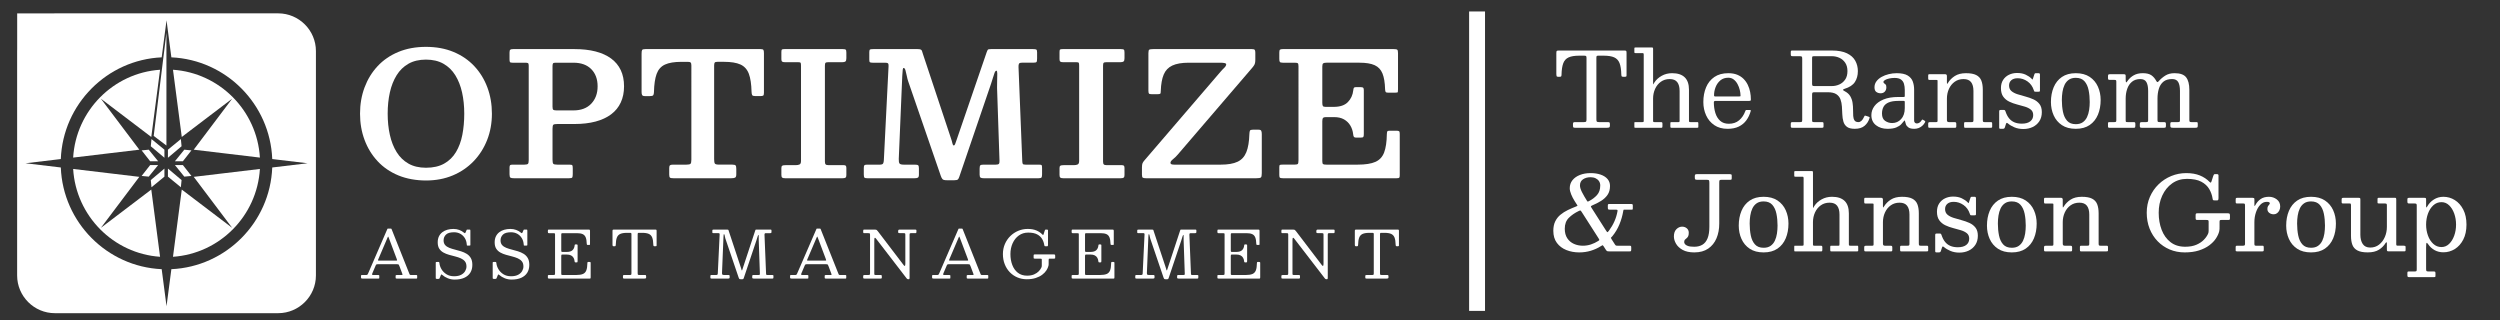 <?xml version="1.0" encoding="UTF-8"?>
<svg id="Layer_1" xmlns="http://www.w3.org/2000/svg" version="1.1" viewBox="0 0 7861.21 1007.14">
  <rect x="0" y="0" width="7861.21" height="1007.14" fill="#333333" stroke="none"/>
  <!-- Generator: Adobe Illustrator 29.6.0, SVG Export Plug-In . SVG Version: 2.1.1 Build 207)  -->
  <defs>
    <style>
      .st0 {
        isolation: isolate;
      }

      .st1 {
        fill: #fff;
      }
    </style>
  </defs>
  <rect class="st1" x="4619.62" y="36.06" width="50" height="941.54"/>
  <g>
    <g>
      <g>
        <g>
          <polygon class="st1" points="445.37 472.89 472.18 507.07 497.29 507.07 467.74 470.67 445.37 472.89"/>
          <polygon class="st1" points="474.15 459.91 517.04 496.09 517.04 470.67 476.35 437.28 474.15 459.91"/>
          <polygon class="st1" points="568.75 437.28 528.06 470.67 528.06 496.09 570.96 459.91 568.75 437.28"/>
          <polygon class="st1" points="579.56 470.67 550 507.07 575.11 507.07 601.92 472.89 579.56 470.67"/>
        </g>
        <g>
          <polygon class="st1" points="472.18 519.04 445.37 553.22 467.74 555.44 497.29 519.04 472.18 519.04"/>
          <polygon class="st1" points="476.35 588.83 517.04 555.44 517.04 530.03 474.15 566.2 476.35 588.83"/>
          <polygon class="st1" points="528.06 555.44 568.75 588.83 570.96 566.2 528.06 530.03 528.06 555.44"/>
          <polygon class="st1" points="575.11 519.04 550 519.04 579.56 555.44 601.92 553.22 575.11 519.04"/>
        </g>
      </g>
      <polygon class="st1" points="523.34 457.63 483.3 427.39 523.34 103.04 523.34 457.63"/>
    </g>
    <g>
      <path class="st1" d="M317.22,716.44l120.89-160.36-208.09-24.82c8.85,147.51,126.43,266.11,273.31,276.2l-27.62-211.4-158.49,120.38h0Z"/>
      <path class="st1" d="M317.22,310.33l158.49,120.39,27.62-211.41c-146.89,10.09-264.47,128.69-273.31,276.21l208.09-24.82-120.89-160.37h0Z"/>
      <path class="st1" d="M730.06,310.33l-120.89,160.37,208.09,24.82c-8.84-147.52-126.43-266.12-273.31-276.21l27.62,211.41,158.49-120.39h0Z"/>
      <path class="st1" d="M730.06,716.44l-158.49-120.38-27.62,211.4c146.88-10.08,264.46-128.69,273.31-276.2l-208.09,24.82,120.89,160.36h0Z"/>
      <path class="st1" d="M874.85,41.99H172.44c-1.74,0-3.46.05-5.19.12H54.02v112.57c-.1,1.95-.15,3.91-.15,5.88v705.66c0,65.21,53.35,118.56,118.56,118.56h702.42c65.21,0,118.56-53.35,118.56-118.56V160.55c0-65.21-53.35-118.56-118.56-118.56h0ZM856.07,526.62c-6.77,172.66-145.17,312-317.21,319.8l-15.22,116.47-15.22-116.47c-172.04-7.8-310.45-147.14-317.21-319.8l-111-13.24,111-13.24c6.76-172.66,145.17-312,317.21-319.81l15.22-116.47,15.22,116.47c172.04,7.8,310.45,147.14,317.21,319.81l111,13.24-111,13.24h0Z"/>
    </g>
  </g>
  <g>
    <g>
      <path class="st1" d="M1135.11,867.41c0-1.03.21-1.73.62-2.11s1.16-.57,2.26-.57h12.95c2.19,0,3.63-.32,4.32-.98.68-.65,1.34-1.7,1.95-3.13l60.93-140.77c.21-.48.44-.77.72-.87.27-.1.75-.15,1.44-.15h8.22c.82,0,1.42.07,1.8.21s.67.48.87,1.03l55.79,140.15c.68,1.64,1.23,2.81,1.64,3.49.41.69,1.78,1.03,4.11,1.03h16.23c1.37,0,2.19.19,2.47.57.27.38.41,1.25.41,2.62v4.52c0,1.58-.15,2.57-.46,2.98-.31.41-1.25.62-2.83.62h-60.62c-1.3,0-2.28-.17-2.93-.51s-.98-1.27-.98-2.77v-4.73c0-1.44.29-2.35.87-2.72.58-.38,1.52-.57,2.83-.57h15.62c1.64,0,2.43-.38,2.36-1.13-.07-.75-.28-1.61-.62-2.57l-9.25-24.66c-.89-2.33-1.64-3.84-2.26-4.52s-2.57-1.03-5.86-1.03h-59.6c-2.33,0-3.89.29-4.67.87-.79.58-1.53,1.66-2.21,3.24l-10.58,24.87c-.69,1.64-.89,2.88-.62,3.7s1.54,1.23,3.8,1.23h15.52c1.23,0,2.09.19,2.57.57s.72,1.22.72,2.52v4.93c0,1.64-.14,2.6-.41,2.88-.27.27-1.23.41-2.88.41h-49.11c-1.92,0-3.25-.21-4.01-.62-.75-.41-1.13-1.64-1.13-3.7v-4.32h.01ZM1188.95,816.65c-.48,1.23-.58,2.02-.31,2.36.27.34,1.33.51,3.18.51h51.99c3.15,0,4.79-.24,4.93-.72s-.21-1.81-1.03-4.01l-25.48-67.82c-.75-2.05-1.3-3.12-1.64-3.19s-.89.79-1.64,2.57l-30,70.28v.02Z"/>
      <path class="st1" d="M1461.6,748.68c-3.53-5.72-8.2-10.21-14.03-13.46-5.82-3.25-12.43-4.88-19.83-4.88-11.92,0-20.38,2.47-25.38,7.4-5,4.93-7.5,10.96-7.5,18.08,0,6.16,1.63,11.08,4.88,14.74,3.25,3.67,7.57,6.56,12.95,8.68s11.29,3.99,17.72,5.6c6.44,1.61,12.88,3.41,19.32,5.39,6.44,1.99,12.35,4.62,17.72,7.91,5.38,3.29,9.69,7.69,12.95,13.2,3.25,5.51,4.88,12.69,4.88,21.53,0,9.59-2.18,17.84-6.52,24.76-4.35,6.92-10.67,12.23-18.96,15.93-8.29,3.7-18.29,5.55-30,5.55-7.74,0-14.95-1.35-21.63-4.06s-12.35-6.11-17-10.22c-1.51-1.37-2.57-1.99-3.19-1.85s-1.33,1.23-2.16,3.29l-3.19,7.91c-.55,1.37-1.08,2.19-1.59,2.47-.51.27-1.76.41-3.75.41h-3.19c-1.58,0-2.62-.21-3.13-.62s-.77-1.37-.77-2.88v-47.06c0-1.44.29-2.28.87-2.52s1.59-.36,3.03-.36h4.32c1.37,0,2.24.29,2.62.87s.6,1.46.67,2.62c.62,6.51,2.79,12.95,6.52,19.32s8.92,11.66,15.57,15.87c6.64,4.21,14.62,6.32,23.94,6.32s16.83-1.56,22.55-4.68c5.72-3.12,9.9-7.04,12.54-11.76,2.64-4.73,3.96-9.45,3.96-14.18,0-6.78-1.63-12.18-4.88-16.18-3.25-4.01-7.57-7.19-12.95-9.56-5.38-2.36-11.29-4.35-17.72-5.96-6.44-1.61-12.88-3.32-19.32-5.14-6.44-1.81-12.35-4.21-17.72-7.19-5.38-2.98-9.69-7-12.95-12.07-3.25-5.07-4.88-11.71-4.88-19.93,0-7.19,1.28-13.42,3.85-18.7,2.57-5.27,6.13-9.66,10.69-13.15,4.55-3.49,9.81-6.08,15.77-7.76s12.29-2.52,19.01-2.52,12.62,1.05,18.34,3.13c5.72,2.09,10.63,4.92,14.74,8.48,1.16,1.03,2.16,1.58,2.98,1.64.82.07,1.61-.82,2.36-2.67l3.18-7.3c.27-.55.53-.89.77-1.03s.77-.21,1.59-.21h6.58c1.3,0,2.11.22,2.42.67s.46,1.35.46,2.72v44.29c0,1.3-.26,2.07-.77,2.31s-1.42.36-2.72.36h-4.52c-1.85,0-2.84-.21-2.98-.62s-.27-1.47-.41-3.19c-.55-7.47-2.59-14.06-6.11-19.78v.04h0Z"/>
      <path class="st1" d="M1640.69,748.68c-3.53-5.72-8.2-10.21-14.03-13.46-5.82-3.25-12.43-4.88-19.83-4.88-11.92,0-20.38,2.47-25.38,7.4-5,4.93-7.5,10.96-7.5,18.08,0,6.16,1.63,11.08,4.88,14.74,3.25,3.67,7.57,6.56,12.95,8.68s11.29,3.99,17.72,5.6c6.44,1.61,12.88,3.41,19.32,5.39,6.44,1.99,12.35,4.62,17.72,7.91,5.38,3.29,9.69,7.69,12.95,13.2,3.25,5.51,4.88,12.69,4.88,21.53,0,9.59-2.18,17.84-6.52,24.76-4.35,6.92-10.67,12.23-18.96,15.93-8.29,3.7-18.29,5.55-30,5.55-7.74,0-14.95-1.35-21.63-4.06s-12.35-6.11-17-10.22c-1.51-1.37-2.57-1.99-3.19-1.85s-1.33,1.23-2.16,3.29l-3.19,7.91c-.55,1.37-1.08,2.19-1.59,2.47-.51.27-1.76.41-3.75.41h-3.19c-1.58,0-2.62-.21-3.13-.62s-.77-1.37-.77-2.88v-47.06c0-1.44.29-2.28.87-2.52s1.59-.36,3.03-.36h4.32c1.37,0,2.24.29,2.62.87s.6,1.46.67,2.62c.62,6.51,2.79,12.95,6.52,19.32s8.92,11.66,15.57,15.87c6.64,4.21,14.62,6.32,23.94,6.32s16.83-1.56,22.55-4.68c5.72-3.12,9.9-7.04,12.54-11.76,2.64-4.73,3.96-9.45,3.96-14.18,0-6.78-1.63-12.18-4.88-16.18-3.25-4.01-7.57-7.19-12.95-9.56-5.38-2.36-11.29-4.35-17.72-5.96-6.44-1.61-12.88-3.32-19.32-5.14-6.44-1.81-12.35-4.21-17.72-7.19-5.38-2.98-9.69-7-12.95-12.07-3.25-5.07-4.88-11.71-4.88-19.93,0-7.19,1.28-13.42,3.85-18.7,2.57-5.27,6.13-9.66,10.69-13.15,4.55-3.49,9.81-6.08,15.77-7.76s12.29-2.52,19.01-2.52,12.62,1.05,18.34,3.13c5.72,2.09,10.63,4.92,14.74,8.48,1.16,1.03,2.16,1.58,2.98,1.64.82.07,1.61-.82,2.36-2.67l3.18-7.3c.27-.55.53-.89.77-1.03s.77-.21,1.59-.21h6.58c1.3,0,2.11.22,2.42.67s.46,1.35.46,2.72v44.29c0,1.3-.26,2.07-.77,2.31s-1.42.36-2.72.36h-4.52c-1.85,0-2.84-.21-2.98-.62s-.27-1.47-.41-3.19c-.55-7.47-2.59-14.06-6.11-19.78v.04h0Z"/>
      <path class="st1" d="M1726.43,733.22c-1.71,0-2.76-.32-3.13-.98-.38-.65-.57-1.76-.57-3.34v-3.08c0-1.57.21-2.62.62-3.13s1.37-.77,2.88-.77h123.5c2.4,0,3.92.22,4.57.67.65.45.98,1.87.98,4.26v39.25c0,1.64-.04,2.74-.1,3.29-.07.55-.99.82-2.77.82h-4.11c-1.51,0-2.41-.32-2.72-.98-.31-.65-.5-1.63-.57-2.93-.21-8.36-1.28-14.95-3.24-19.78-1.95-4.83-5.12-8.25-9.5-10.27s-10.41-3.03-18.08-3.03h-44.8c-1.85,0-3.07.26-3.65.77-.58.51-.87,1.76-.87,3.75v49.94c0,1.51.17,2.64.51,3.39s1.34,1.13,2.98,1.13h13.97c8.22,0,14.25-1.88,18.08-5.65,3.84-3.77,5.99-8.67,6.47-14.69.14-1.37.38-2.26.72-2.67s1.03-.62,2.05-.62h3.39c1.16,0,1.99.22,2.47.67s.72,1.25.72,2.41v49.32c0,1.64-.17,2.74-.51,3.29s-1.27.82-2.77.82h-3.39c-.62,0-1.2-.19-1.75-.57s-.89-1.35-1.03-2.93c-.34-4.04-1.41-7.65-3.19-10.84-1.78-3.19-4.4-5.7-7.86-7.55s-7.93-2.77-13.41-2.77h-13.56c-1.78,0-2.88.29-3.29.87s-.62,1.8-.62,3.65v55.28c0,1.92.26,3.15.77,3.7s1.76.82,3.75.82h42.74c9.04,0,16.06-1.09,21.06-3.29,5-2.19,8.53-6.03,10.58-11.51,2.05-5.48,3.15-13.15,3.29-23.02,0-1.37.19-2.26.56-2.67.38-.41,1.01-.62,1.9-.62h3.9c1.3,0,2.28.17,2.93.51s.98,1.2.98,2.57v45.83c0,1.44-.21,2.38-.62,2.83s-1.3.67-2.67.67h-127.2c-1.51,0-2.57-.21-3.19-.62s-.92-1.44-.92-3.08v-4.73c0-1.37.27-2.19.82-2.47.55-.27,1.51-.41,2.88-.41h13.36c2.53,0,4.09-.32,4.67-.98.58-.65.87-2.24.87-4.78v-121.45c0-2.12-.31-3.37-.92-3.75-.62-.38-1.99-.56-4.11-.56h-13.87.02Z"/>
      <path class="st1" d="M1958.85,868.33c0-1.64.34-2.65,1.03-3.03.68-.38,1.78-.57,3.29-.57h16.85c2.47,0,4.01-.31,4.62-.92s.92-2.19.92-4.73v-122.27c0-1.99-.27-3.25-.82-3.8-.55-.55-1.78-.82-3.7-.82h-9.86c-8.97,0-15.96,1.15-20.96,3.44-5,2.3-8.53,6.2-10.58,11.71-2.05,5.51-3.18,13.1-3.39,22.76-.07,1.58-.29,2.67-.67,3.29s-1.46.92-3.24.92h-2.88c-1.71,0-2.72-.5-3.03-1.49s-.46-2.24-.46-3.75v-41.72c0-2.4.24-3.9.72-4.52s1.88-.92,4.21-.92h129.46c1.99,0,3.2.29,3.65.87s.67,1.9.67,3.96v44.39c0,1.51-.26,2.41-.77,2.72s-1.56.46-3.13.46h-2.47c-1.92,0-3.05-.39-3.39-1.18s-.55-2-.62-3.65c-.21-9.52-1.35-16.99-3.44-22.4-2.09-5.41-5.62-9.25-10.58-11.51-4.97-2.26-11.9-3.39-20.81-3.39h-10.48c-1.78,0-2.88.27-3.29.82s-.62,1.75-.62,3.6v122.27c0,2.6.29,4.23.87,4.88s2.14.98,4.68.98h16.85c2.05,0,3.29.31,3.7.92.41.62.62,1.99.62,4.11v1.95c0,2.05-.53,3.29-1.59,3.7-1.06.41-2.52.62-4.37.62h-62.27c-1.99,0-3.27-.22-3.85-.67-.58-.44-.87-1.63-.87-3.54v-3.49h0Z"/>
      <path class="st1" d="M2243.47,733.22c-1.37,0-2.29-.19-2.77-.57s-.72-1.22-.72-2.52v-4.73c0-1.64.34-2.64,1.03-2.98.68-.34,1.78-.51,3.29-.51h42.33c1.51,0,2.55.17,3.13.51.58.34.96.86,1.13,1.54.17.69.43,1.58.77,2.67l38.63,116.72c.68,1.99,1.15,3.63,1.39,4.93s.63,1.95,1.18,1.95c.48,0,.84-.38,1.08-1.13s.63-1.99,1.18-3.7l39.56-120.01c.48-1.37.86-2.29,1.13-2.77.27-.48,1.37-.72,3.29-.72h43.15c1.51,0,2.5.22,2.98.67s.72,1.46.72,3.03v2.47c0,2.19-.24,3.6-.72,4.21-.48.62-1.82.92-4.01.92h-13.05c-1.92,0-3.12.48-3.6,1.44s-.69,2.33-.62,4.11l4.93,121.66c.07,1.71.34,2.86.82,3.44s1.64.87,3.49.87h15c1.99,0,3.13.15,3.44.46s.46,1.46.46,3.44v3.08c0,1.71-.19,2.86-.57,3.44-.38.58-1.42.87-3.13.87h-58.16c-1.58,0-2.79-.22-3.65-.67-.86-.44-1.28-1.52-1.28-3.24v-2.47c0-1.99.19-3.3.56-3.96.38-.65,1.56-.98,3.54-.98h16.03c1.78,0,2.91-.31,3.39-.92.48-.62.68-1.75.62-3.39l-3.6-104.5c-.07-1.78-.09-4.02-.05-6.73.03-2.71.03-5.12,0-7.24-.04-2.12-.22-3.19-.56-3.19-.75,0-1.51.99-2.26,2.98s-1.49,4.3-2.21,6.94-1.42,4.95-2.11,6.94l-39.87,118.78c-.41,1.23-.89,2.16-1.44,2.77-.55.62-1.71.92-3.49.92h-4.73c-2.47,0-4.04-.5-4.73-1.49s-1.3-2.35-1.85-4.06l-41.72-122.68c-.48-1.44-.89-3.22-1.23-5.34-.34-2.12-.75-4.02-1.23-5.7s-1.17-2.52-2.05-2.52c-.34,0-.62.6-.82,1.8-.21,1.2-.38,3.41-.51,6.63l-4.62,113.33c-.07,2.81.31,4.62,1.13,5.45.82.82,2.71,1.23,5.65,1.23h12.54c1.99,0,3.27.24,3.85.72s.87,1.75.87,3.8v2.67c0,1.78-.43,2.91-1.29,3.39-.86.48-2.21.72-4.06.72h-50.76c-1.92,0-3.15-.22-3.7-.67-.55-.44-.82-1.59-.82-3.44v-2.88c0-1.92.26-3.12.77-3.6s1.7-.72,3.54-.72h14.18c1.71,0,2.93-.38,3.65-1.13s1.11-1.88,1.18-3.39l5.86-122.89c.07-1.37-.14-2.4-.62-3.08-.48-.68-1.51-1.03-3.08-1.03h-15.82l.04.05h0Z"/>
      <path class="st1" d="M2484.31,867.41c0-1.03.21-1.73.62-2.11.41-.38,1.16-.57,2.26-.57h12.95c2.19,0,3.63-.32,4.32-.98.68-.65,1.34-1.7,1.95-3.13l60.93-140.77c.21-.48.44-.77.72-.87.27-.1.75-.15,1.44-.15h8.22c.82,0,1.42.07,1.8.21.38.14.67.48.87,1.03l55.79,140.15c.68,1.64,1.23,2.81,1.64,3.49.41.69,1.78,1.03,4.11,1.03h16.23c1.37,0,2.19.19,2.47.57.27.38.41,1.25.41,2.62v4.52c0,1.58-.15,2.57-.46,2.98s-1.25.62-2.83.62h-60.62c-1.3,0-2.28-.17-2.93-.51s-.98-1.27-.98-2.77v-4.73c0-1.44.29-2.35.87-2.72.58-.38,1.52-.57,2.83-.57h15.62c1.64,0,2.43-.38,2.36-1.13-.07-.75-.28-1.61-.62-2.57l-9.25-24.66c-.89-2.33-1.64-3.84-2.26-4.52s-2.57-1.03-5.86-1.03h-59.6c-2.33,0-3.89.29-4.67.87-.79.58-1.53,1.66-2.21,3.24l-10.58,24.87c-.69,1.64-.89,2.88-.62,3.7.27.82,1.54,1.23,3.8,1.23h15.52c1.23,0,2.09.19,2.57.57s.72,1.22.72,2.52v4.93c0,1.64-.14,2.6-.41,2.88-.27.27-1.23.41-2.88.41h-49.11c-1.92,0-3.25-.21-4.01-.62-.75-.41-1.13-1.64-1.13-3.7v-4.32h0ZM2538.15,816.65c-.48,1.23-.58,2.02-.31,2.36.27.34,1.33.51,3.18.51h51.99c3.15,0,4.79-.24,4.93-.72s-.21-1.81-1.03-4.01l-25.48-67.82c-.75-2.05-1.3-3.12-1.64-3.19-.34-.07-.89.79-1.64,2.57l-30,70.28v.02Z"/>
      <path class="st1" d="M2717.76,733.22c-1.51,0-2.47-.26-2.88-.77s-.62-1.45-.62-2.83v-3.08c0-1.78.17-3,.51-3.65s1.4-.98,3.19-.98h31.24c3.97,0,6.49.41,7.55,1.23s2.38,2.3,3.96,4.42l81.17,106.55c1.37,1.78,2.53,2.41,3.49,1.9.96-.51,1.44-2.83,1.44-6.94v-91.04c0-2.26-.34-3.63-1.03-4.11s-2.12-.72-4.32-.72h-10.07c-1.51,0-3.08-.1-4.73-.31-1.64-.21-2.47-1.16-2.47-2.88v-2.26c0-2.06.29-3.54.87-4.47.58-.92,1.93-1.39,4.06-1.39h47.47c1.3,0,2.48.12,3.54.36s1.59,1.11,1.59,2.62v3.8c0,1.71-.17,2.9-.51,3.54-.34.65-1.4.98-3.18.98h-12.95c-2.12,0-3.48.31-4.06.92-.58.62-.87,2.06-.87,4.32v135.01c0,1.23-.14,2.31-.41,3.24-.27.92-1.1,1.39-2.47,1.39h-.62c-1.58,0-2.74-.21-3.49-.62s-1.47-1.06-2.16-1.95l-96.48-125.35c-1.51-1.99-2.77-2.76-3.8-2.31s-1.54,3.2-1.54,8.27v104.19c0,1.92.26,3.13.77,3.65s1.76.77,3.75.77h15.62c1.58,0,2.55.33,2.93.98.38.65.56,1.73.56,3.24v3.08c0,1.78-.29,2.89-.87,3.34s-1.73.67-3.44.67h-49.94c-1.78,0-2.95-.21-3.49-.62-.55-.41-.82-1.47-.82-3.19v-3.7c0-1.78.39-2.86,1.18-3.24s1.97-.57,3.54-.57h11.2c2.4,0,3.94-.29,4.62-.87.68-.58,1.03-2.04,1.03-4.37v-121.24c0-2.4-.36-3.84-1.08-4.32s-2.28-.72-4.67-.72h-12.33l.02.03h0Z"/>
      <path class="st1" d="M2930.86,867.41c0-1.03.21-1.73.62-2.11.41-.38,1.16-.57,2.26-.57h12.95c2.19,0,3.63-.32,4.32-.98.68-.65,1.34-1.7,1.95-3.13l60.93-140.77c.21-.48.44-.77.72-.87.27-.1.75-.15,1.44-.15h8.22c.82,0,1.42.07,1.8.21.38.14.67.48.87,1.03l55.79,140.15c.68,1.64,1.23,2.81,1.64,3.49.41.69,1.78,1.03,4.11,1.03h16.23c1.37,0,2.19.19,2.47.57.27.38.41,1.25.41,2.62v4.52c0,1.58-.15,2.57-.46,2.98s-1.25.62-2.83.62h-60.62c-1.3,0-2.28-.17-2.93-.51s-.98-1.27-.98-2.77v-4.73c0-1.44.29-2.35.87-2.72.58-.38,1.52-.57,2.83-.57h15.62c1.64,0,2.43-.38,2.36-1.13-.07-.75-.28-1.61-.62-2.57l-9.25-24.66c-.89-2.33-1.64-3.84-2.26-4.52s-2.57-1.03-5.86-1.03h-59.6c-2.33,0-3.89.29-4.67.87-.79.58-1.53,1.66-2.21,3.24l-10.58,24.87c-.69,1.64-.89,2.88-.62,3.7.27.82,1.54,1.23,3.8,1.23h15.52c1.23,0,2.09.19,2.57.57s.72,1.22.72,2.52v4.93c0,1.64-.14,2.6-.41,2.88-.27.27-1.23.41-2.88.41h-49.11c-1.92,0-3.25-.21-4.01-.62-.75-.41-1.13-1.64-1.13-3.7v-4.32h0ZM2984.7,816.65c-.48,1.23-.58,2.02-.31,2.36.27.34,1.33.51,3.18.51h51.99c3.15,0,4.79-.24,4.93-.72s-.21-1.81-1.03-4.01l-25.48-67.82c-.75-2.05-1.3-3.12-1.64-3.19-.34-.07-.89.79-1.64,2.57l-30,70.28v.02Z"/>
      <path class="st1" d="M3312.99,800c2.05,0,3.41.24,4.06.72.65.48.98,1.82.98,4.01v5.14c0,1.51-.24,2.47-.72,2.88-.48.41-1.51.62-3.08.62h-13.36c-1.51,0-2.45.26-2.83.77-.38.51-.57,1.56-.57,3.13v9.25c0,1.71-.02,3.34-.05,4.88-.04,1.54-.22,3-.57,4.37-1.1,4.66-3.25,9.47-6.47,14.44-3.22,4.97-7.62,9.56-13.2,13.77-5.58,4.21-12.4,7.62-20.45,10.22s-17.42,3.9-28.1,3.9-20.58-1.95-29.69-5.86c-9.11-3.9-17.06-9.4-23.84-16.49-6.78-7.09-12.06-15.46-15.82-25.12-3.77-9.66-5.65-20.21-5.65-31.65s2.09-21.99,6.27-31.65c4.18-9.66,9.9-18.03,17.16-25.12,7.26-7.09,15.58-12.59,24.97-16.49,9.39-3.9,19.28-5.86,29.7-5.86s19.3,1.56,26.87,4.68,13.96,7.42,19.16,12.9c1.16,1.17,2,1.61,2.52,1.34.51-.27,1.01-1.23,1.49-2.88l3.29-10.27c.34-.96.72-1.81,1.13-2.57.41-.75,1.06-1.13,1.95-1.13h4.52c.82,0,1.49.22,2,.67s.77,1.11.77,2v45.21c0,1.1-.14,2.12-.41,3.08s-.99,1.44-2.16,1.44h-4.93c-1.78,0-2.88-.24-3.29-.72-.41-.48-.72-1.47-.92-2.98-.96-6.58-3.15-12.86-6.58-18.85-3.43-5.99-8.65-10.89-15.67-14.69s-16.46-5.7-28.31-5.7c-11.24,0-21.05,3.03-29.44,9.09s-14.9,14.21-19.52,24.45-6.94,21.6-6.94,34.06,1.95,23.84,5.86,34.11c3.9,10.28,9.74,18.46,17.52,24.56,7.77,6.1,17.45,9.14,29.03,9.14,8.56,0,15.89-1.32,21.99-3.96s11.06-5.98,14.9-10.02c3.84-4.04,6.61-8.08,8.32-12.12.34-.89.6-1.75.77-2.57s.26-1.88.26-3.19v-18.29c0-1.57-.36-2.52-1.08-2.83s-1.76-.46-3.13-.46h-17.26c-1.71,0-2.84-.19-3.39-.56-.55-.38-.82-1.42-.82-3.13v-5.75c0-1.64.24-2.71.72-3.19s1.51-.72,3.08-.72h58.98-.02Z"/>
      <path class="st1" d="M3373.41,733.22c-1.71,0-2.76-.32-3.13-.98-.38-.65-.57-1.76-.57-3.34v-3.08c0-1.57.21-2.62.62-3.13.41-.51,1.37-.77,2.88-.77h123.5c2.4,0,3.92.22,4.57.67.65.45.98,1.87.98,4.26v39.25c0,1.64-.04,2.74-.1,3.29-.07.55-.99.82-2.77.82h-4.11c-1.51,0-2.41-.32-2.72-.98-.31-.65-.5-1.63-.57-2.93-.21-8.36-1.28-14.95-3.24-19.78-1.95-4.83-5.12-8.25-9.5-10.27s-10.41-3.03-18.08-3.03h-44.8c-1.85,0-3.07.26-3.65.77-.58.51-.87,1.76-.87,3.75v49.94c0,1.51.17,2.64.51,3.39s1.34,1.13,2.98,1.13h13.97c8.22,0,14.25-1.88,18.08-5.65,3.84-3.77,5.99-8.67,6.47-14.69.14-1.37.38-2.26.72-2.67s1.03-.62,2.05-.62h3.39c1.16,0,1.99.22,2.47.67s.72,1.25.72,2.41v49.32c0,1.64-.17,2.74-.51,3.29s-1.27.82-2.77.82h-3.39c-.62,0-1.2-.19-1.75-.57s-.89-1.35-1.03-2.93c-.34-4.04-1.41-7.65-3.19-10.84s-4.4-5.7-7.86-7.55c-3.46-1.85-7.93-2.77-13.41-2.77h-13.56c-1.78,0-2.88.29-3.29.87-.41.58-.62,1.8-.62,3.65v55.28c0,1.92.26,3.15.77,3.7s1.76.82,3.75.82h42.74c9.04,0,16.06-1.09,21.06-3.29,5-2.19,8.53-6.03,10.58-11.51s3.15-13.15,3.29-23.02c0-1.37.19-2.26.56-2.67.38-.41,1.01-.62,1.9-.62h3.9c1.3,0,2.28.17,2.93.51s.98,1.2.98,2.57v45.83c0,1.44-.21,2.38-.62,2.83-.41.45-1.3.67-2.67.67h-127.2c-1.51,0-2.57-.21-3.19-.62-.62-.41-.92-1.44-.92-3.08v-4.73c0-1.37.27-2.19.82-2.47.55-.27,1.51-.41,2.88-.41h13.36c2.53,0,4.09-.32,4.67-.98.58-.65.87-2.24.87-4.78v-121.45c0-2.12-.31-3.37-.92-3.75-.62-.38-1.99-.56-4.11-.56h-13.87.02Z"/>
      <path class="st1" d="M3579.52,733.22c-1.37,0-2.29-.19-2.77-.57s-.72-1.22-.72-2.52v-4.73c0-1.64.34-2.64,1.03-2.98.68-.34,1.78-.51,3.29-.51h42.33c1.51,0,2.55.17,3.13.51.58.34.96.86,1.13,1.54.17.69.43,1.58.77,2.67l38.63,116.72c.68,1.99,1.15,3.63,1.39,4.93s.63,1.95,1.18,1.95c.48,0,.84-.38,1.08-1.13s.63-1.99,1.18-3.7l39.56-120.01c.48-1.37.86-2.29,1.13-2.77.27-.48,1.37-.72,3.29-.72h43.15c1.51,0,2.5.22,2.98.67s.72,1.46.72,3.03v2.47c0,2.19-.24,3.6-.72,4.21-.48.62-1.82.92-4.01.92h-13.05c-1.92,0-3.12.48-3.6,1.44s-.69,2.33-.62,4.11l4.93,121.66c.07,1.71.34,2.86.82,3.44s1.64.87,3.49.87h15c1.99,0,3.13.15,3.44.46s.46,1.46.46,3.44v3.08c0,1.71-.19,2.86-.57,3.44-.38.58-1.42.87-3.13.87h-58.16c-1.58,0-2.79-.22-3.65-.67-.86-.44-1.28-1.52-1.28-3.24v-2.47c0-1.99.19-3.3.56-3.96.38-.65,1.56-.98,3.54-.98h16.03c1.78,0,2.91-.31,3.39-.92.48-.62.68-1.75.62-3.39l-3.6-104.5c-.07-1.78-.09-4.02-.05-6.73.03-2.71.03-5.12,0-7.24-.04-2.12-.22-3.19-.56-3.19-.75,0-1.51.99-2.26,2.98s-1.49,4.3-2.21,6.94-1.42,4.95-2.11,6.94l-39.87,118.78c-.41,1.23-.89,2.16-1.44,2.77-.55.62-1.71.92-3.49.92h-4.73c-2.47,0-4.04-.5-4.73-1.49s-1.3-2.35-1.85-4.06l-41.72-122.68c-.48-1.44-.89-3.22-1.23-5.34-.34-2.12-.75-4.02-1.23-5.7s-1.17-2.52-2.05-2.52c-.34,0-.62.6-.82,1.8-.21,1.2-.38,3.41-.51,6.63l-4.62,113.33c-.07,2.81.31,4.62,1.13,5.45.82.82,2.71,1.23,5.65,1.23h12.54c1.99,0,3.27.24,3.85.72s.87,1.75.87,3.8v2.67c0,1.78-.43,2.91-1.29,3.39-.86.48-2.21.72-4.06.72h-50.76c-1.92,0-3.15-.22-3.7-.67-.55-.44-.82-1.59-.82-3.44v-2.88c0-1.92.26-3.12.77-3.6s1.7-.72,3.54-.72h14.18c1.71,0,2.93-.38,3.65-1.13s1.11-1.88,1.18-3.39l5.86-122.89c.07-1.37-.14-2.4-.62-3.08-.48-.68-1.51-1.03-3.08-1.03h-15.82l.04.05h0Z"/>
      <path class="st1" d="M3831.77,733.22c-1.71,0-2.76-.32-3.13-.98-.38-.65-.57-1.76-.57-3.34v-3.08c0-1.57.21-2.62.62-3.13.41-.51,1.37-.77,2.88-.77h123.5c2.4,0,3.92.22,4.57.67.65.45.98,1.87.98,4.26v39.25c0,1.64-.04,2.74-.1,3.29-.07.55-.99.82-2.77.82h-4.11c-1.51,0-2.41-.32-2.72-.98-.31-.65-.5-1.63-.57-2.93-.21-8.36-1.28-14.95-3.24-19.78-1.95-4.83-5.12-8.25-9.5-10.27s-10.41-3.03-18.08-3.03h-44.8c-1.85,0-3.07.26-3.65.77-.58.51-.87,1.76-.87,3.75v49.94c0,1.51.17,2.64.51,3.39s1.34,1.13,2.98,1.13h13.97c8.22,0,14.25-1.88,18.08-5.65,3.84-3.77,5.99-8.67,6.47-14.69.14-1.37.38-2.26.72-2.67s1.03-.62,2.05-.62h3.39c1.16,0,1.99.22,2.47.67s.72,1.25.72,2.41v49.32c0,1.64-.17,2.74-.51,3.29s-1.27.82-2.77.82h-3.39c-.62,0-1.2-.19-1.75-.57s-.89-1.35-1.03-2.93c-.34-4.04-1.41-7.65-3.19-10.84s-4.4-5.7-7.86-7.55c-3.46-1.85-7.93-2.77-13.41-2.77h-13.56c-1.78,0-2.88.29-3.29.87-.41.58-.62,1.8-.62,3.65v55.28c0,1.92.26,3.15.77,3.7s1.76.82,3.75.82h42.74c9.04,0,16.06-1.09,21.06-3.29,5-2.19,8.53-6.03,10.58-11.51s3.15-13.15,3.29-23.02c0-1.37.19-2.26.56-2.67.38-.41,1.01-.62,1.9-.62h3.9c1.3,0,2.28.17,2.93.51s.98,1.2.98,2.57v45.83c0,1.44-.21,2.38-.62,2.83-.41.45-1.3.67-2.67.67h-127.2c-1.51,0-2.57-.21-3.19-.62-.62-.41-.92-1.44-.92-3.08v-4.73c0-1.37.27-2.19.82-2.47.55-.27,1.51-.41,2.88-.41h13.36c2.53,0,4.09-.32,4.67-.98.58-.65.87-2.24.87-4.78v-121.45c0-2.12-.31-3.37-.92-3.75-.62-.38-1.99-.56-4.11-.56h-13.87.02Z"/>
      <path class="st1" d="M4032.75,733.22c-1.51,0-2.47-.26-2.88-.77s-.62-1.45-.62-2.83v-3.08c0-1.78.17-3,.51-3.65s1.4-.98,3.19-.98h31.24c3.97,0,6.49.41,7.55,1.23s2.38,2.3,3.96,4.42l81.17,106.55c1.37,1.78,2.53,2.41,3.49,1.9.96-.51,1.44-2.83,1.44-6.94v-91.04c0-2.26-.34-3.63-1.03-4.11s-2.12-.72-4.32-.72h-10.07c-1.51,0-3.08-.1-4.73-.31-1.64-.21-2.47-1.16-2.47-2.88v-2.26c0-2.06.29-3.54.87-4.47.58-.92,1.93-1.39,4.06-1.39h47.47c1.3,0,2.48.12,3.54.36s1.59,1.11,1.59,2.62v3.8c0,1.71-.17,2.9-.51,3.54-.34.65-1.4.98-3.18.98h-12.95c-2.12,0-3.48.31-4.06.92-.58.62-.87,2.06-.87,4.32v135.01c0,1.23-.14,2.31-.41,3.24-.27.92-1.1,1.39-2.47,1.39h-.62c-1.58,0-2.74-.21-3.49-.62s-1.47-1.06-2.16-1.95l-96.48-125.35c-1.51-1.99-2.77-2.76-3.8-2.31s-1.54,3.2-1.54,8.27v104.19c0,1.92.26,3.13.77,3.65s1.76.77,3.75.77h15.62c1.58,0,2.55.33,2.93.98.38.65.56,1.73.56,3.24v3.08c0,1.78-.29,2.89-.87,3.34s-1.73.67-3.44.67h-49.94c-1.78,0-2.95-.21-3.49-.62-.55-.41-.82-1.47-.82-3.19v-3.7c0-1.78.39-2.86,1.18-3.24s1.97-.57,3.54-.57h11.2c2.4,0,3.94-.29,4.62-.87.68-.58,1.03-2.04,1.03-4.37v-121.24c0-2.4-.36-3.84-1.08-4.32s-2.28-.72-4.67-.72h-12.33l.02.03h0Z"/>
      <path class="st1" d="M4293.11,868.33c0-1.64.34-2.65,1.03-3.03.68-.38,1.78-.57,3.29-.57h16.85c2.47,0,4.01-.31,4.62-.92.62-.62.92-2.19.92-4.73v-122.27c0-1.99-.27-3.25-.82-3.8s-1.78-.82-3.7-.82h-9.86c-8.97,0-15.96,1.15-20.96,3.44-5,2.3-8.53,6.2-10.58,11.71-2.05,5.51-3.18,13.1-3.39,22.76-.07,1.58-.29,2.67-.67,3.29s-1.46.92-3.24.92h-2.88c-1.71,0-2.72-.5-3.03-1.49-.31-.99-.46-2.24-.46-3.75v-41.72c0-2.4.24-3.9.72-4.52s1.88-.92,4.21-.92h129.46c1.99,0,3.2.29,3.65.87.45.58.67,1.9.67,3.96v44.39c0,1.51-.26,2.41-.77,2.72-.51.31-1.56.46-3.13.46h-2.47c-1.92,0-3.05-.39-3.39-1.18-.34-.79-.55-2-.62-3.65-.21-9.52-1.35-16.99-3.44-22.4-2.09-5.41-5.62-9.25-10.58-11.51-4.97-2.26-11.9-3.39-20.81-3.39h-10.48c-1.78,0-2.88.27-3.29.82s-.62,1.75-.62,3.6v122.27c0,2.6.29,4.23.87,4.88s2.14.98,4.68.98h16.85c2.05,0,3.29.31,3.7.92.41.62.62,1.99.62,4.11v1.95c0,2.05-.53,3.29-1.59,3.7-1.06.41-2.52.62-4.37.62h-62.27c-1.99,0-3.27-.22-3.85-.67-.58-.44-.87-1.63-.87-3.54v-3.49h0Z"/>
    </g>
    <g>
      <path class="st1" d="M1146.38,274.87c9.5-25.45,23.17-47.74,41-66.88,17.83-19.13,39.58-34.02,65.27-44.67,25.69-10.65,54.62-15.97,86.8-15.97s61.06,5.33,86.67,15.97c25.6,10.65,47.35,25.54,65.27,44.67s31.63,41.42,41.14,66.88c9.5,25.45,14.26,52.98,14.26,82.58s-4.98,57.13-14.95,82.58-24.13,47.75-42.51,66.88-40.23,34.03-65.55,44.67c-25.33,10.65-53.44,15.97-84.33,15.97s-61.12-5.33-86.8-15.97c-25.69-10.65-47.45-25.54-65.27-44.67-17.83-19.13-31.5-41.42-41-66.88-9.51-25.45-14.26-52.97-14.26-82.58s4.75-57.13,14.26-82.58h0ZM1225.91,424.05c4.57,20.58,11.66,38.63,21.25,54.15,9.6,15.53,22.03,27.62,37.3,36.28,15.26,8.66,33.6,13,54.99,13,22.67,0,41.73-4.33,57.18-13,15.45-8.66,27.84-20.75,37.16-36.28,9.33-15.52,16-33.57,20.02-54.15s6.03-42.78,6.03-66.6-2.29-46.25-6.86-66.74c-4.57-20.48-11.66-38.49-21.25-54.01-9.6-15.52-22.04-27.62-37.3-36.28-15.27-8.66-33.6-13-54.99-13s-39.72,4.33-54.99,13c-15.27,8.66-27.7,20.76-37.3,36.28-9.6,15.53-16.69,33.53-21.25,54.01-4.57,20.49-6.86,42.74-6.86,66.74s2.28,46.03,6.86,66.6h0Z"/>
      <path class="st1" d="M1611.24,197.16c-4.21,0-6.77-.68-7.68-2.03-.92-1.35-1.37-4.1-1.37-8.26v-21.39c0-4.87.78-7.94,2.33-9.21,1.55-1.26,4.62-1.9,9.19-1.9h192.8c24.86,0,46.94,2.48,66.23,7.45s35.61,12.37,48.96,22.2c13.34,9.84,23.45,22.02,30.3,36.55,6.86,14.53,10.29,31.45,10.29,50.77s-3.43,36.1-10.29,50.9-16.96,27.21-30.3,37.23c-13.35,10.02-29.67,17.6-48.96,22.74-19.29,5.14-41.37,7.72-66.23,7.72h-53.21c-6.95,0-11.34.72-13.16,2.17-1.83,1.45-2.74,5.69-2.74,12.72v97.2c0,6.86.82,11.19,2.47,13s6.03,2.71,13.16,2.71h38.4c4.75,0,7.54.77,8.37,2.3.82,1.54,1.23,4.65,1.23,9.34v17.6c0,5.6-.51,9.25-1.51,10.96-1.01,1.72-4.43,2.57-10.28,2.57h-172.78c-5.67,0-9.46-.63-11.38-1.9-1.92-1.26-2.88-4.78-2.88-10.56v-20.85c0-4.15.59-6.77,1.78-7.85,1.19-1.08,3.88-1.62,8.09-1.62h36.75c6.21,0,10.05-.95,11.52-2.84,1.46-1.9,2.19-5.73,2.19-11.51V206.1c0-4.15-.78-6.68-2.33-7.58-1.56-.9-4.43-1.35-8.64-1.35h-40.32,0ZM1803.22,347.16c23.95,0,42.6-7.04,55.95-21.12,13.34-14.08,20.02-32.31,20.02-54.69s-6.68-40.57-20.02-54.01c-13.35-13.44-32-20.17-55.95-20.17h-57.05c-4.02,0-6.49.86-7.41,2.57-.92,1.72-1.37,4.47-1.37,8.26v127.25c0,5.42.82,8.76,2.47,10.02,1.65,1.26,5.21,1.9,10.7,1.9h52.66Z"/>
      <path class="st1" d="M2104.34,528.56c0-4.69.87-7.67,2.61-8.93s4.8-1.9,9.19-1.9h42.24c6.76,0,11.06-.9,12.89-2.71,1.83-1.8,2.74-6.13,2.74-13V206.1c0-4.69-.73-7.8-2.19-9.34-1.46-1.53-4.48-2.3-9.05-2.3h-20.02c-22.12,0-39.36,2.84-51.7,8.53-12.34,5.69-21.08,15.43-26.19,29.24-5.12,13.81-7.95,32.99-8.5,57.53-.18,4.87-1.01,8.17-2.47,9.88-1.47,1.72-4.94,2.57-10.42,2.57h-15.36c-4.76,0-7.73-1.08-8.91-3.25-1.19-2.17-1.78-5.41-1.78-9.75v-120.21c0-6.13.59-10.11,1.78-11.91,1.19-1.8,4.8-2.71,10.83-2.71h360.92c5.12,0,8.27.81,9.46,2.44,1.19,1.62,1.78,5.06,1.78,10.29v124.54c0,4.87-.78,7.85-2.33,8.93-1.56,1.08-4.89,1.62-10.01,1.62h-14.26c-5.67,0-9.1-.99-10.28-2.98-1.19-1.98-1.88-5.42-2.06-10.29-.55-24.37-3.43-43.41-8.64-57.13-5.21-13.71-13.99-23.37-26.33-28.97-12.34-5.59-29.58-8.39-51.7-8.39h-20.57c-4.39,0-7.23.77-8.5,2.3-1.28,1.54-1.92,4.65-1.92,9.34v294.31c0,7.4.82,12.14,2.47,14.21,1.65,2.08,6.12,3.11,13.44,3.11h41.14c5.67,0,9.19.91,10.56,2.71,1.37,1.81,2.06,5.51,2.06,11.1v16.52c0,5.78-1.28,9.3-3.84,10.56-2.56,1.27-6.49,1.9-11.79,1.9h-182.11c-5.48,0-9.05-.63-10.7-1.9-1.65-1.26-2.47-4.6-2.47-10.02v-20.04.02h0Z"/>
      <path class="st1" d="M2593.89,507.44c0,4.87.82,8.08,2.47,9.61,1.65,1.54,4.75,2.3,9.32,2.3h47.72c3.11,0,5.21.68,6.31,2.03,1.1,1.35,1.65,3.66,1.65,6.9v22.2c0,3.97-.82,6.63-2.47,7.99-1.65,1.35-4.76,2.03-9.32,2.03h-180.74c-4.57,0-7.68-.68-9.32-2.03-1.65-1.35-2.47-4.2-2.47-8.53v-21.39c0-3.79.87-6.27,2.61-7.45,1.74-1.17,5.25-1.76,10.56-1.76h31.81c4.94,0,8.96-.72,12.07-2.17,3.11-1.44,4.66-5.14,4.66-11.1V206.37c0-4.33-.37-7.22-1.1-8.66s-3.47-2.17-8.23-2.17h-41.69c-4.02,0-6.81-.63-8.37-1.9-1.56-1.26-2.33-3.79-2.33-7.58v-22.2c0-4.51.59-7.22,1.78-8.12s3.79-1.35,7.82-1.35h183.48c4.94,0,8.04.63,9.33,1.9,1.28,1.26,1.92,4.33,1.92,9.21v17.6c0,5.24-.96,8.62-2.88,10.15-1.92,1.54-5.07,2.3-9.46,2.3h-43.61c-4.94,0-8.09.63-9.46,1.89-1.37,1.27-2.06,4.33-2.06,9.21v300.8h0Z"/>
      <path class="st1" d="M2743.9,197.16c-4.39,0-7.22-.5-8.5-1.49s-1.92-3.65-1.92-7.99v-24.37c0-4.69,1-7.35,3.02-7.99,2.01-.63,5.21-.95,9.6-.95h139.32c4.94,0,8.36.54,10.28,1.62s3.15,2.75,3.7,5.01,1.46,5.19,2.74,8.8l87.76,263.98c2.19,6.14,3.79,11.6,4.8,16.38,1,4.79,2.42,7.18,4.25,7.18s3.29-1.4,4.39-4.2c1.1-2.8,2.65-7.17,4.66-13.13l94.62-275.89c1.46-3.97,2.7-6.59,3.7-7.85,1-1.26,4.34-1.9,10.01-1.9h132.19c4.94,0,8.27.45,10.01,1.35,1.74.91,2.6,3.88,2.6,8.93v18.95c0,5.96-.59,9.7-1.78,11.24-1.19,1.54-4.89,2.3-11.11,2.3h-34.28c-5.3,0-8.55,1.04-9.74,3.11-1.19,2.08-1.69,5.64-1.51,10.69l11.79,295.39c.18,4.7.78,7.76,1.78,9.21s3.98,2.17,8.91,2.17h41.41c4.94,0,7.86.5,8.78,1.49.91.99,1.37,4.02,1.37,9.07v19.77c0,4.87-.55,8.17-1.65,9.88-1.1,1.72-4.21,2.57-9.32,2.57h-172.51c-4.76,0-8.09-.68-10.01-2.03-1.92-1.35-2.88-4.47-2.88-9.34v-18.41c0-5.59.69-9.16,2.06-10.7,1.37-1.53,4.71-2.3,10.01-2.3h38.67c5.12,0,8.41-.85,9.87-2.57,1.46-1.71,2.1-4.92,1.92-9.61l-7.68-229.33c-.18-7.04-.09-14.76.27-23.15.36-8.39.5-15.61.41-21.66-.09-6.04-.96-9.07-2.61-9.07-2.19,0-4.16,2.17-5.9,6.5s-3.48,9.66-5.21,15.97c-1.74,6.32-3.7,12.55-5.9,18.68l-99.83,292.41c-1.28,3.97-2.79,6.77-4.53,8.39s-5.44,2.44-11.11,2.44h-23.86c-6.95,0-11.43-1.18-13.44-3.52-2.01-2.35-3.84-5.96-5.49-10.83l-102.3-296.74c-1.65-4.69-3.11-10.33-4.39-16.92-1.28-6.59-2.65-12.41-4.11-17.46-1.46-5.05-3.38-7.58-5.76-7.58-1.47,0-2.43,1.85-2.88,5.55-.46,3.7-.96,10.33-1.51,19.9l-10.97,260.46c-.18,7.22.59,12.05,2.33,14.49,1.74,2.44,6.54,3.66,14.4,3.66h34.28c5.12,0,8.45.68,10.01,2.03,1.55,1.35,2.33,4.65,2.33,9.88v19.22c0,5.24-1.1,8.49-3.29,9.75-2.19,1.27-6.03,1.9-11.52,1.9h-145.9c-5.49,0-8.96-.63-10.42-1.9-1.46-1.26-2.19-4.6-2.19-10.02v-20.04c0-4.69.64-7.67,1.92-8.93s4.11-1.9,8.5-1.9h39.49c5.67,0,9.23-1.17,10.7-3.52,1.46-2.34,2.28-6.05,2.47-11.1l14.81-295.66c.18-4.15-.46-6.9-1.92-8.26-1.47-1.35-4.57-2.03-9.33-2.03h-38.94l.06.02h0Z"/>
      <path class="st1" d="M3468.49,507.44c0,4.87.82,8.08,2.47,9.61,1.65,1.54,4.75,2.3,9.32,2.3h47.72c3.11,0,5.21.68,6.31,2.03,1.1,1.35,1.65,3.66,1.65,6.9v22.2c0,3.97-.82,6.63-2.47,7.99-1.65,1.35-4.76,2.03-9.32,2.03h-180.74c-4.57,0-7.68-.68-9.32-2.03-1.65-1.35-2.47-4.2-2.47-8.53v-21.39c0-3.79.87-6.27,2.61-7.45,1.74-1.17,5.25-1.76,10.56-1.76h31.81c4.94,0,8.96-.72,12.07-2.17,3.11-1.44,4.66-5.14,4.66-11.1V206.37c0-4.33-.37-7.22-1.1-8.66s-3.47-2.17-8.23-2.17h-41.69c-4.02,0-6.81-.63-8.37-1.9-1.56-1.26-2.33-3.79-2.33-7.58v-22.2c0-4.51.59-7.22,1.78-8.12s3.79-1.35,7.82-1.35h183.48c4.94,0,8.04.63,9.33,1.9,1.28,1.26,1.92,4.33,1.92,9.21v17.6c0,5.24-.96,8.62-2.88,10.15-1.92,1.54-5.07,2.3-9.46,2.3h-43.61c-4.94,0-8.09.63-9.46,1.89-1.37,1.27-2.06,4.33-2.06,9.21v300.8h0Z"/>
      <path class="st1" d="M3936.64,154.38c4.57,0,7.49.77,8.78,2.3,1.28,1.54,1.92,4.56,1.92,9.07v22.2c0,7.22-1.1,12.68-3.29,16.38s-5.03,7.45-8.5,11.24l-232.29,270.75c-4.39,5.24-9.28,9.98-14.67,14.21-5.39,4.24-8.09,8.08-8.09,11.51,0,1.81.82,3.21,2.47,4.2s4.84,1.49,9.6,1.49h146.18c22.3,0,39.86-3.02,52.66-9.07,12.8-6.04,22.03-16.11,27.7-30.19,5.67-14.08,8.87-33.21,9.6-57.4.18-4.87.78-8.3,1.78-10.29,1-1.98,4.07-2.98,9.19-2.98h17.28c4.94,0,7.95,1.22,9.05,3.66s1.65,5.91,1.65,10.42v122.65c0,7.4-.96,11.91-2.88,13.54-1.92,1.62-6.72,2.44-14.4,2.44h-346.66c-5.12,0-8.55-.58-10.29-1.76-1.74-1.17-2.61-4.37-2.61-9.61v-22.2c0-6.5.64-11.14,1.92-13.94s3.29-5.73,6.03-8.8l239.15-278.6c3.66-4.33,7.54-8.44,11.66-12.32,4.11-3.88,6.17-7.62,6.17-11.24,0-3.25-6.4-4.87-19.2-4.87h-98.18c-22.12,0-39.49,2.98-52.11,8.93-12.62,5.96-21.62,15.39-27.01,28.29-5.4,12.91-8.46,29.92-9.19,51.04,0,5.24-.59,8.35-1.78,9.34s-4.62,1.49-10.28,1.49h-16.18c-5.12,0-8.18-.77-9.19-2.3s-1.51-4.64-1.51-9.34v-117.5c0-6.32.96-10.02,2.88-11.1s6.08-1.62,12.48-1.62h310.18l-.02-.02h0Z"/>
      <path class="st1" d="M4033.45,197.16c-4.94,0-7.95-.85-9.05-2.57-1.1-1.71-1.65-4.83-1.65-9.34v-20.04c0-4.69.69-7.67,2.06-8.93s4.34-1.9,8.91-1.9h348.58c6.03,0,9.83.68,11.38,2.03s2.33,5.01,2.33,10.97v113.44c0,4.51-.18,7.4-.55,8.66-.37,1.26-3.02,1.9-7.95,1.9h-23.31c-4.02,0-6.45-.9-7.27-2.71-.82-1.8-1.33-4.42-1.51-7.85-.55-20.94-3.29-37.5-8.23-49.68s-13.12-20.89-24.55-26.13c-11.43-5.23-27.38-7.85-47.86-7.85h-103.39c-5.12,0-8.64.68-10.56,2.03s-2.88,4.74-2.88,10.15v113.72c0,4.7.55,8.03,1.65,10.02s3.84,2.98,8.23,2.98h26.33c19.56,0,34.24-4.96,44.02-14.89,9.78-9.92,15.5-22.29,17.14-37.09.36-3.79,1-6.41,1.92-7.85.91-1.44,2.92-2.17,6.03-2.17h15.36c4.02,0,6.67.63,7.95,1.89,1.28,1.27,1.92,3.79,1.92,7.58v138.08c0,4.51-.5,7.49-1.51,8.93-1.01,1.45-3.7,2.17-8.09,2.17h-15.08c-2.93,0-5.03-.72-6.31-2.17-1.28-1.44-2.1-4.24-2.47-8.39-1.1-10.11-4.07-19.22-8.91-27.35-4.85-8.12-11.48-14.57-19.88-19.36-8.41-4.78-18.83-7.17-31.27-7.17h-25.78c-4.39,0-7.36.91-8.91,2.71-1.55,1.81-2.33,5.24-2.33,10.29v124.82c0,5.42.78,8.71,2.33,9.88,1.55,1.18,5.07,1.76,10.56,1.76h98.46c23.95,0,42.46-2.89,55.54-8.66,13.07-5.77,22.26-15.66,27.56-29.65,5.3-13.99,8.13-33.17,8.5-57.53.18-4.69.73-7.67,1.65-8.93.91-1.26,3.29-1.9,7.13-1.9h21.39c4.2,0,6.99.54,8.36,1.62,1.37,1.08,2.06,3.79,2.06,8.12v129.96c0,4.33-.55,7.04-1.65,8.12s-3.75,1.62-7.95,1.62h-357.36c-4.57,0-7.68-.45-9.32-1.35-1.65-.9-2.47-3.7-2.47-8.39v-25.18c0-3.97.64-6.27,1.92-6.9s3.93-.95,7.95-.95h36.48c6.4,0,10.33-.72,11.79-2.17,1.46-1.44,2.19-5.42,2.19-11.91V208.26c0-5.42-.82-8.62-2.47-9.61s-5.21-1.49-10.7-1.49h-36.48.02Z"/>
    </g>
  </g>
  <g class="st0">
    <g class="st0">
      <path class="st1" d="M4946.23,389.65c0-2.59.54-4.18,1.64-4.78,1.09-.59,2.83-.89,5.23-.89h26.82c3.93,0,6.38-.49,7.36-1.46.98-.97,1.47-3.45,1.47-7.45v-192.7c0-3.13-.44-5.13-1.31-5.99-.87-.86-2.84-1.3-5.89-1.3h-15.7c-14.29,0-25.41,1.81-33.37,5.42-7.96,3.62-13.58,9.77-16.85,18.46-3.27,8.69-5.07,20.65-5.4,35.87-.11,2.48-.46,4.21-1.06,5.18-.6.97-2.32,1.46-5.15,1.46h-4.58c-2.73,0-4.33-.78-4.82-2.35-.49-1.56-.74-3.53-.74-5.91v-65.75c0-3.78.38-6.15,1.14-7.13.76-.97,3-1.46,6.71-1.46h206.08c3.16,0,5.1.46,5.81,1.38.71.92,1.06,3,1.06,6.23v69.96c0,2.38-.41,3.81-1.23,4.29-.82.49-2.48.73-4.99.73h-3.92c-3.05,0-4.85-.62-5.4-1.86-.55-1.24-.87-3.16-.98-5.75-.33-15-2.15-26.77-5.48-35.3-3.33-8.53-8.94-14.57-16.85-18.14-7.91-3.56-18.95-5.34-33.12-5.34h-16.68c-2.84,0-4.58.43-5.23,1.3-.65.87-.98,2.75-.98,5.67v192.7c0,4.1.46,6.67,1.39,7.69.92,1.03,3.41,1.54,7.44,1.54h26.82c3.27,0,5.23.49,5.89,1.46s.98,3.13.98,6.48v3.08c0,3.24-.85,5.18-2.54,5.83-1.69.65-4.01.97-6.95.97h-99.11c-3.16,0-5.21-.35-6.13-1.05-.93-.7-1.39-2.56-1.39-5.59v-5.51Z"/>
    </g>
    <g class="st0">
      <path class="st1" d="M5142.83,166.99c-1.75,0-2.78-.16-3.11-.49s-.49-1.35-.49-3.08v-10.85c0-1.51.27-2.45.82-2.83.54-.38,1.64-.57,3.27-.57h50.38c1.96,0,3.19.35,3.68,1.05.49.7.74,2.08.74,4.13v104.61c0,3.67.13,5.72.41,6.15.27.43.74-.05,1.39-1.46.65-1.4,1.47-2.92,2.45-4.53,5.34-8.31,12.92-15.22,22.73-20.73s20.77-8.26,32.87-8.26c17.55,0,30.77,4.35,39.66,13.04,8.89,8.69,13.33,21.73,13.33,39.11v97c0,2.05.3,3.35.9,3.89.6.54,1.99.81,4.17.81h20.93c1.53,0,2.48.22,2.86.65.38.43.57,1.4.57,2.91v11.01c0,1.51-.25,2.43-.74,2.75-.49.32-1.5.49-3.03.49h-80.8c-1.42,0-2.35-.27-2.78-.81-.44-.54-.65-1.51-.65-2.92v-10.2c0-1.19.14-2.13.41-2.83.27-.7,1.01-1.05,2.21-1.05h22.41c1.96,0,3.13-.27,3.52-.81.38-.54.57-1.83.57-3.89v-93.44c0-11.98-2.48-21.19-7.44-27.61-4.96-6.42-12.84-9.64-23.63-9.64s-19.95,2.81-27.8,8.42c-7.85,5.61-13.9,13.09-18.16,22.43-4.25,9.34-6.38,19.57-6.38,30.69v69.79c0,1.73.33,2.83.98,3.32.65.49,1.85.73,3.6.73h19.79c2.07,0,3.43.32,4.09.97.65.65.98,2.05.98,4.21v8.1c0,1.4-.19,2.51-.57,3.32-.38.81-1.34,1.21-2.86,1.21h-81.61c-1.53,0-2.45-.11-2.78-.32-.33-.22-.49-1.13-.49-2.75v-11.01c0-1.62.08-2.64.25-3.08.16-.43,1.12-.65,2.86-.65h21.59c1.85,0,3.11-.21,3.76-.65.65-.43.98-1.51.98-3.24v-208.73c0-1.51-.22-2.62-.65-3.32-.44-.7-1.42-1.05-2.94-1.05h-22.24Z"/>
    </g>
    <g class="st0">
      <path class="st1" d="M5364.77,274.44c5.78-13.66,14.47-24.45,26.09-32.39,11.61-7.93,26.19-11.9,43.75-11.9,10.69,0,19.98,1.59,27.89,4.78,7.9,3.19,14.61,7.56,20.12,13.12,5.5,5.56,9.95,11.88,13.33,18.95,3.38,7.07,5.83,14.52,7.36,22.35,1.53,7.83,2.29,15.57,2.29,23.24,0,2.16-.41,3.48-1.23,3.97-.82.49-2.37.73-4.66.73h-105.17c-1.75,0-3.08.32-4.01.97-.93.65-1.39,1.89-1.39,3.72,0,11.88,1.58,22.94,4.74,33.2,3.16,10.26,8.2,18.49,15.13,24.69,6.92,6.21,16,9.31,27.23,9.31,12.97,0,23.74-3.62,32.3-10.85,8.56-7.23,15.02-16.79,19.38-28.66.43-1.19.87-2.13,1.31-2.83.43-.7,1.47-1.05,3.11-1.05h9.49c1.63,0,2.67.27,3.11.81.43.54.49,1.4.16,2.59-3.05,11.01-7.63,20.7-13.74,29.07-6.11,8.37-14.01,14.93-23.72,19.68-9.71,4.75-21.48,7.12-35.33,7.12-16.47,0-30.37-3.86-41.71-11.58-11.34-7.72-19.93-17.97-25.76-30.77-5.83-12.79-8.75-26.74-8.75-41.86,0-17.27,2.89-32.74,8.67-46.39ZM5468.3,303.34c2.18,0,3.52-.16,4.01-.49.49-.32.74-1.02.74-2.1,0-5.4-.76-11.31-2.29-17.73-1.53-6.42-3.87-12.58-7.03-18.46-3.16-5.88-7.14-10.71-11.94-14.49-4.8-3.78-10.52-5.67-17.17-5.67-10.03,0-18.37,2.81-25.02,8.42-6.65,5.61-11.61,12.63-14.88,21.05-3.27,8.42-4.91,16.9-4.91,25.42,0,1.62.27,2.7.82,3.24.54.54,1.8.81,3.76.81h73.93Z"/>
    </g>
    <g class="st0">
      <path class="st1" d="M5863.35,395.4c-7.36,6.42-17.75,9.64-31.16,9.64-10.9,0-19.08-2.08-24.53-6.23-5.45-4.15-9.16-9.66-11.12-16.52-1.96-6.85-3.11-14.36-3.43-22.51-.33-8.15-.74-16.3-1.23-24.45-.49-8.15-1.96-15.65-4.42-22.51-2.45-6.85-6.79-12.36-13-16.52-6.22-4.15-15.32-6.23-27.31-6.23h-41.54c-3.6,0-5.75.51-6.46,1.54-.71,1.03-1.06,3.32-1.06,6.88v80c0,2.48.43,4.02,1.31,4.62.87.59,2.62.89,5.23.89h24.37c2.29,0,3.71.38,4.25,1.13.54.76.82,2.32.82,4.7v7.29c0,2.05-.36,3.35-1.06,3.89-.71.54-2.15.81-4.33.81h-92.57c-2.07,0-3.43-.35-4.09-1.05-.65-.7-.98-2.08-.98-4.13v-6.96c0-2.48.41-4.05,1.23-4.7.82-.65,2.37-.97,4.66-.97h22.24c3.38,0,5.53-.35,6.46-1.05.92-.7,1.39-2.67,1.39-5.91v-192.54c0-3.45-.46-5.61-1.39-6.48-.93-.86-3.14-1.3-6.62-1.3h-22.08c-2.84,0-4.53-.49-5.07-1.46-.55-.97-.82-2.92-.82-5.83v-5.02c0-2.16.25-3.62.74-4.37.49-.75,1.77-1.13,3.84-1.13h124.63c19.73,0,35.6,2.91,47.59,8.74,11.99,5.83,20.69,13.66,26.09,23.48,5.4,9.82,8.1,20.67,8.1,32.55,0,13.28-3.11,24.69-9.32,34.25-6.21,9.55-17.12,16.71-32.71,21.46-3.05.97-4.61,2-4.66,3.08-.06,1.08,1.72,2.54,5.32,4.37,8.07,4.21,13.93,9.5,17.58,15.87,3.65,6.37,6.02,13.23,7.12,20.57,1.09,7.34,1.61,14.57,1.55,21.7-.06,7.13.11,13.63.49,19.51.38,5.89,1.74,10.61,4.09,14.17,2.34,3.56,6.51,5.34,12.51,5.34,3.05,0,6.13-1.35,9.24-4.05,3.11-2.7,5.86-6.85,8.26-12.47.54-1.3,1.12-2.35,1.72-3.16.6-.81,1.72-.94,3.35-.4l8.18,2.59c1.63.54,2.83,1.08,3.6,1.62.76.54.93,1.51.49,2.92-2.94,9.82-8.1,17.95-15.46,24.37ZM5760.23,270.63c8.29,0,16.16-1.7,23.63-5.1,7.47-3.4,13.58-8.55,18.32-15.46,4.74-6.91,7.12-15.71,7.12-26.4s-2.37-19.51-7.12-26.48c-4.74-6.96-10.85-12.12-18.32-15.46-7.47-3.34-15.35-5.02-23.63-5.02h-54.46c-3.82,0-6.05.32-6.71.97-.65.65-.98,2.86-.98,6.64v78.54c0,3.35.41,5.48,1.23,6.4.82.92,2.97,1.38,6.46,1.38h54.46Z"/>
    </g>
    <g class="st0">
      <path class="st1" d="M5894.03,333.79c6.32-8.64,15.75-15.6,28.29-20.89,12.54-5.29,28.18-7.93,46.94-7.93h16.03c1.85,0,3.03-.22,3.52-.65.49-.43.74-1.62.74-3.56v-17.81c0-7.23-.85-13.71-2.54-19.43-1.69-5.72-4.85-10.23-9.49-13.52-4.64-3.29-11.31-4.94-20.04-4.94-5.89,0-11.5.59-16.85,1.78-5.34,1.19-9.71,2.75-13.08,4.7-3.38,1.94-5.07,4-5.07,6.15,0,1.94.76,3.38,2.29,4.29,1.53.92,3.05,2.19,4.58,3.81,1.53,1.62,2.29,4.53,2.29,8.74,0,5.51-1.61,10.01-4.83,13.52-3.22,3.51-7.6,5.26-13.17,5.26-5.02,0-9.49-1.35-13.41-4.05-3.92-2.7-5.89-7.61-5.89-14.74s2.04-13.28,6.13-18.78,9.51-10.15,16.27-13.93c6.76-3.78,14.25-6.66,22.49-8.66,8.23-2,16.49-3,24.78-3,15.26,0,26.85,2.43,34.76,7.29,7.9,4.86,13.25,11.2,16.03,19.03,2.78,7.83,4.17,16.11,4.17,24.86v97.48c0,3.24.84,5.61,2.54,7.12,1.69,1.51,3.68,2.27,5.97,2.27s4.74-.65,7.36-1.94c2.62-1.3,5.34-4.15,8.18-8.58,1.09-1.83,2.34-2.21,3.76-1.13l5.89,3.56c1.42.87,1.74,2.16.98,3.89-2.51,4.75-5.59,8.69-9.24,11.82-3.65,3.13-7.58,5.45-11.78,6.96-4.2,1.51-8.53,2.27-13,2.27h-.16c-8.18,0-14.26-1.4-18.24-4.21-3.98-2.81-6.65-6.04-8.01-9.72-1.36-3.67-2.26-6.8-2.7-9.39-.33-1.94-.79-2.91-1.39-2.91s-1.66,1.03-3.19,3.08c-1.75,2.38-4.36,5.4-7.85,9.07-3.49,3.67-8.61,6.94-15.37,9.8-6.76,2.86-15.92,4.29-27.48,4.29-14.5,0-26.58-3.78-36.23-11.34-9.65-7.56-14.47-18.14-14.47-31.74,0-10.15,3.16-19.54,9.49-28.18ZM5927.8,380.1c6.6,4.53,13.98,6.8,22.16,6.8,11.12,0,20.5-4.15,28.13-12.47,7.63-8.31,11.45-19.81,11.45-34.49v-19.43c0-2.16-1.09-3.24-3.27-3.24h-17.01c-12.65,0-22.73,1.59-30.26,4.78-7.52,3.19-12.92,7.75-16.19,13.68-3.27,5.94-4.91,13.06-4.91,21.38,0,10.8,3.3,18.46,9.89,22.99Z"/>
      <path class="st1" d="M6066.58,251.2c-1.42,0-2.35-.32-2.78-.97-.44-.65-.65-1.67-.65-3.08v-10.04c0-1.3.22-2.24.65-2.83.43-.59,1.25-.89,2.45-.89h50.7c1.85,0,3.16.57,3.93,1.7.76,1.13,1.14,2.46,1.14,3.97v18.95c0,4.21.27,6.15.82,5.83.54-.32,1.36-1.35,2.45-3.08,5.23-8.64,12.43-15.9,21.59-21.78,9.16-5.88,20.83-8.83,35-8.83s24.61,1.94,32.3,5.83c7.69,3.89,13.06,9.69,16.11,17.41,3.05,7.72,4.58,17.35,4.58,28.91v94.41c0,2.81.27,4.72.82,5.75.54,1.03,2.23,1.54,5.07,1.54h19.3c1.85,0,3.03.35,3.52,1.05.49.7.74,1.97.74,3.81v9.39c0,1.73-.38,2.75-1.14,3.08-.76.32-2.07.49-3.93.49h-79.65c-1.75,0-2.78-.4-3.11-1.21-.33-.81-.49-2.08-.49-3.81v-8.1c0-1.83.25-3.08.74-3.72.49-.65,1.61-.97,3.35-.97h18.81c2.62,0,4.36-.35,5.23-1.05.87-.7,1.31-2.45,1.31-5.26v-91.82c0-11.98-2.48-21.19-7.44-27.61-4.96-6.42-12.84-9.64-23.63-9.64s-19.95,2.81-27.8,8.42c-7.85,5.61-13.9,13.09-18.15,22.43-4.25,9.34-6.38,19.57-6.38,30.69v67.2c0,2.48.52,4.21,1.55,5.18,1.04.97,2.81,1.46,5.32,1.46h16.85c2.18,0,3.68.32,4.5.97.82.65,1.23,2.16,1.23,4.53v7.45c0,1.94-.3,3.24-.9,3.89-.6.65-1.83.97-3.68.97h-79.16c-1.96,0-3.22-.35-3.76-1.05-.55-.7-.82-2.08-.82-4.13v-7.45c0-2.27.46-3.7,1.39-4.29.92-.59,2.42-.89,4.5-.89h17.99c2.18,0,3.65-.24,4.42-.73.76-.49,1.15-1.75,1.15-3.81v-125.5c0-1.19-.33-1.94-.98-2.27s-1.64-.49-2.94-.49h-22.08Z"/>
      <path class="st1" d="M6375.28,255.9c-9.43-6.58-19.65-9.88-30.67-9.88-8.62,0-15.29,2.08-20.04,6.23-4.74,4.16-7.11,9.64-7.11,16.44,0,7.56,2.48,13.44,7.44,17.65,4.96,4.21,11.37,7.56,19.22,10.04,7.85,2.48,16.16,4.89,24.94,7.21,8.78,2.32,17.06,5.24,24.86,8.74,7.79,3.51,14.17,8.42,19.14,14.74,4.96,6.32,7.44,14.82,7.44,25.5,0,11.23-2.62,20.81-7.85,28.74-5.23,7.94-12.24,13.98-21.02,18.14-8.78,4.15-18.46,6.23-29.03,6.23s-19.98-1.76-28.21-5.26c-8.23-3.51-14.86-7.42-19.87-11.74-1.75-1.51-3.11-2.29-4.09-2.35-.98-.05-1.85,1-2.62,3.16l-3.76,11.66c-.44,1.19-1.12,2.13-2.04,2.83-.93.7-2.26,1.05-4.01,1.05h-7.52c-1.64,0-2.73-.32-3.27-.97-.55-.65-.82-1.78-.82-3.4v-49.88c0-1.94.3-3.26.9-3.97.6-.7,1.83-1.05,3.68-1.05h9.98c1.85,0,3.08.4,3.68,1.21.6.81,1.12,1.86,1.55,3.16,2.83,8.74,6.54,15.98,11.12,21.7,4.58,5.72,10.19,9.99,16.85,12.79,6.65,2.81,14.5,4.21,23.55,4.21,11.45,0,20.25-2.43,26.41-7.29,6.16-4.86,9.24-11.39,9.24-19.59,0-7.45-2.45-13.17-7.36-17.17-4.91-3.99-11.2-7.15-18.89-9.47-7.69-2.32-15.84-4.59-24.45-6.8-8.61-2.21-16.76-5.15-24.45-8.83-7.69-3.67-13.98-8.85-18.89-15.55-4.91-6.69-7.36-15.71-7.36-27.04,0-10.15,2.29-18.76,6.87-25.83,4.58-7.07,10.71-12.47,18.4-16.19,7.69-3.72,16.16-5.59,25.43-5.59,10.68,0,19.79,1.81,27.31,5.42,7.52,3.62,13.46,7.64,17.83,12.06,1.74,1.73,2.81,2.81,3.19,3.24.38.43,1.01-.81,1.88-3.72l4.25-12.79c.54-1.51,1.14-2.48,1.8-2.92.65-.43,2.02-.65,4.09-.65h7.36c2.83,0,4.25,1.51,4.25,4.53v49.71c0,1.73-.33,2.83-.98,3.32s-1.91.73-3.76.73h-9.16c-2.29,0-3.63-.38-4.01-1.13-.38-.75-.85-1.94-1.39-3.56-3.92-11.98-10.61-21.27-20.04-27.85Z"/>
    </g>
    <g class="st0">
      <path class="st1" d="M6457.71,274.44c5.72-13.66,14.36-24.45,25.92-32.39,11.56-7.93,26.11-11.9,43.67-11.9s32.11,3.86,43.67,11.58c11.56,7.72,20.2,17.97,25.92,30.77s8.59,26.75,8.59,41.86c0,17.27-2.86,32.74-8.59,46.39-5.72,13.66-14.37,24.45-25.92,32.39-11.56,7.94-26.12,11.9-43.67,11.9s-32.11-3.86-43.67-11.58c-11.56-7.72-20.2-17.97-25.92-30.77s-8.59-26.74-8.59-41.86c0-17.27,2.86-32.74,8.59-46.39ZM6486.99,351.76c2.34,11.55,6.68,20.89,13,28.02,6.32,7.12,15.43,10.69,27.31,10.69,8.94,0,16.27-2.02,22-6.07,5.72-4.05,10.17-9.42,13.33-16.11,3.16-6.69,5.37-14.17,6.62-22.43,1.25-8.26,1.88-16.6,1.88-25.02,0-13.39-1.17-25.85-3.52-37.41-2.35-11.55-6.68-20.89-13-28.01-6.33-7.12-15.43-10.69-27.31-10.69-8.94,0-16.27,2.02-22,6.07-5.72,4.05-10.17,9.42-13.33,16.11-3.16,6.7-5.37,14.17-6.62,22.43-1.25,8.26-1.88,16.6-1.88,25.02,0,13.39,1.17,25.86,3.52,37.41Z"/>
    </g>
    <g class="st0">
      <path class="st1" d="M6628.55,387.55c0-1.51.33-2.48.98-2.91.65-.43,1.74-.65,3.27-.65h15.05c2.83,0,4.69-.35,5.56-1.05.87-.7,1.31-2.4,1.31-5.1v-121.45c0-2.37-.49-3.83-1.47-4.37-.98-.54-2.56-.81-4.74-.81h-13.41c-2.73,0-4.5-.32-5.32-.97-.82-.65-1.23-2.27-1.23-4.86v-5.18c0-2.81.35-4.64,1.06-5.51.71-.86,2.42-1.3,5.15-1.3h42.85c2.4,0,4.09.3,5.07.89.98.59,1.47,2.13,1.47,4.62v9.72c0,5.08.27,8.23.82,9.47.54,1.24,1.31,1.3,2.29.16.98-1.13,2.13-2.67,3.43-4.62,5.01-7.02,11.39-12.68,19.14-17,7.74-4.32,17.06-6.48,27.97-6.48,11.88,0,20.93,2.16,27.15,6.48,6.22,4.32,11.34,10.26,15.38,17.81,1.53,2.7,2.81,3.97,3.84,3.81,1.04-.16,2.26-1.05,3.68-2.67,6.1-7.02,13.11-13.01,21.02-17.97,7.9-4.96,17.58-7.45,29.03-7.45,17.55,0,29.69,4.35,36.39,13.04,6.71,8.69,10.06,21.73,10.06,39.11v94.57c0,2.92.38,4.83,1.14,5.75.76.92,2.67,1.38,5.72,1.38h16.03c1.53,0,2.51.35,2.94,1.05.43.7.65,1.86.65,3.48v6.15c0,3.24-.46,5.24-1.39,5.99-.93.76-2.97,1.13-6.13,1.13h-70.66c-3.16,0-5.32-.35-6.46-1.05-1.15-.7-1.72-2.73-1.72-6.07v-4.53c0-2.59.35-4.26,1.06-5.02.71-.75,2.31-1.13,4.82-1.13h17.01c3.16,0,5.21-.32,6.13-.97.92-.65,1.39-2.48,1.39-5.51v-91.66c0-11.98-1.8-21.19-5.4-27.61-3.6-6.42-9.98-9.64-19.14-9.64-11.78,0-21.02,2.81-27.72,8.42-6.71,5.61-11.45,13.09-14.23,22.43-2.78,9.34-4.17,19.57-4.17,30.69v67.69c0,3.02.63,4.8,1.88,5.34,1.25.54,3.24.81,5.97.81h11.45c2.4,0,4.2.27,5.4.81,1.2.54,1.8,2.11,1.8,4.7v5.83c0,2.59-.33,4.32-.98,5.18-.65.87-2.4,1.3-5.23,1.3h-69.67c-2.29,0-3.9-.32-4.82-.97-.93-.65-1.39-2.16-1.39-4.53v-4.86c0-3.13.38-5.15,1.14-6.07.76-.92,2.67-1.38,5.72-1.38h12.1c3.05,0,5.01-.35,5.89-1.05.87-.7,1.31-2.51,1.31-5.42v-91.66c0-11.98-1.8-21.19-5.4-27.61-3.6-6.42-9.98-9.64-19.14-9.64-10.69,0-19.44,2.81-26.25,8.42-6.82,5.61-11.83,13.09-15.05,22.43-3.22,9.34-4.83,19.57-4.83,30.69v67.04c0,3.35.3,5.32.9,5.91.6.59,2.59.89,5.97.89h17.66c2.29,0,3.84.3,4.66.89.82.59,1.23,2.13,1.23,4.62v6.48c0,1.51-.22,2.86-.65,4.05-.44,1.19-1.53,1.78-3.27,1.78h-77.52c-1.75,0-2.94-.32-3.6-.97-.65-.65-.98-1.94-.98-3.89v-9.39Z"/>
    </g>
    <g class="st0">
      <path class="st1" d="M5129.41,641.47c1.74,0,3,.3,3.76.89.76.59,1.14,1.81,1.14,3.64v9.39c0,1.94-.16,3.08-.49,3.4-.33.32-1.47.49-3.43.49h-21.59c-2.07,0-3.27.19-3.6.57-.33.38-.6,1.43-.82,3.16-2.4,14.57-6.41,28.69-12.02,42.35-5.62,13.66-13.11,26.21-22.49,37.65-1.75,2.16-3.03,3.48-3.84,3.97-.82.49-.35,2.13,1.39,4.94l10.96,17.17c.98,1.51,1.85,2.48,2.62,2.91.76.43,2.45.65,5.07.65h38.43c2.18,0,3.54.38,4.09,1.13.54.76.82,2.27.82,4.53v6.48c0,2.16-.22,3.64-.65,4.45-.44.81-1.75,1.21-3.93,1.21h-64.11c-3.71,0-6.13-.3-7.28-.89-1.14-.59-2.43-1.97-3.84-4.13l-6.87-10.69c-1.75-2.7-3-3.91-3.76-3.64-.76.27-2.4,1.21-4.91,2.83-9.81,6.26-20.44,11.12-31.89,14.57-11.45,3.45-23.55,5.18-36.31,5.18-14.5,0-27.94-2.46-40.32-7.37-12.38-4.91-22.33-12.39-29.85-22.43s-11.29-22.78-11.29-38.22c0-11.55,2.02-21.43,6.05-29.63,4.03-8.2,9.49-15.14,16.36-20.81s14.61-10.58,23.22-14.74c8.61-4.15,17.44-7.96,26.5-11.42,3.05-1.19,4.28-2.24,3.68-3.16-.6-.92-1.66-2.56-3.19-4.94l-5.89-9.23c-4.04-6.37-7.55-13.2-10.55-20.48-3-7.29-4.5-13.74-4.5-19.35,0-9.72,2.83-18.14,8.5-25.26,5.67-7.12,13.46-12.63,23.39-16.52,9.92-3.89,21.21-5.83,33.86-5.83,11.67,0,22.08,1.57,31.24,4.7,9.16,3.13,16.38,7.72,21.67,13.76,5.29,6.05,7.93,13.39,7.93,22.02,0,11.12-2.59,20.43-7.77,27.93-5.18,7.5-12.02,13.87-20.53,19.11-8.5,5.24-17.77,9.96-27.8,14.17-2.84,1.19-4.17,2.29-4.01,3.32.16,1.03,1.06,2.78,2.7,5.26l44.49,69.79c2.18,3.46,3.68,5.34,4.5,5.67.82.32,2.48-1.19,4.99-4.53,14.28-19.32,23.28-39.84,26.99-61.54.33-2.16.11-3.48-.65-3.97-.76-.49-2.4-.73-4.91-.73h-18.65c-2.84,0-4.58-.43-5.23-1.3-.65-.86-.98-2.75-.98-5.67v-5.67c0-2.05.25-3.43.74-4.13.49-.7,1.72-1.05,3.68-1.05h69.18ZM4933.07,685.03c-8.45,8.42-12.67,19.81-12.67,34.17,0,12.09,2.62,22.08,7.85,29.96,5.23,7.88,12.16,13.76,20.77,17.65,8.61,3.89,18.04,5.83,28.29,5.83,8.72,0,17.12-1.32,25.19-3.97,8.07-2.64,15.75-6.29,23.06-10.93,2.51-1.51,3.71-2.67,3.6-3.48-.11-.81-.93-2.4-2.45-4.78l-53.48-83.56c-1.64-2.48-2.86-3.83-3.68-4.05-.82-.21-2.64.38-5.48,1.78-12.21,5.83-22.54,12.96-30.99,21.38ZM5028.09,569.73c-2.56-3.89-6.13-6.93-10.71-9.15-4.58-2.21-9.87-3.32-15.86-3.32-9.27,0-17.15,2.16-23.63,6.48-6.49,4.32-9.73,10.8-9.73,19.43,0,5.61,2.04,12.47,6.13,20.57s9.46,17.44,16.11,28.01c1.09,1.62,1.93,2.35,2.54,2.19.6-.16,1.77-.67,3.52-1.54,10.25-5.29,18.73-11.71,25.43-19.27,6.71-7.56,10.06-17.54,10.06-29.96,0-5.07-1.28-9.55-3.84-13.44Z"/>
      <path class="st1" d="M5271.54,720.58c5.34-5.24,11.29-7.85,17.83-7.85,5.78,0,10.71,1.73,14.8,5.18,4.09,3.46,6.13,8.1,6.13,13.93,0,5.29-.74,9.21-2.21,11.74-1.47,2.54-3.14,4.48-4.99,5.83-1.86,1.35-3.52,2.81-4.99,4.37-1.47,1.57-2.21,4.08-2.21,7.53,0,1.84.79,3.89,2.37,6.15,1.58,2.27,4.63,4.24,9.16,5.91,4.52,1.67,11.26,2.51,20.2,2.51,9.92,0,18.42-2.11,25.51-6.32,7.09-4.21,12.51-10.96,16.27-20.24,3.76-9.28,5.64-21.48,5.64-36.6v-137.81c0-3.67-.36-6.18-1.06-7.53-.71-1.35-2.92-2.02-6.62-2.02h-30.75c-3.38,0-5.45-.49-6.21-1.46-.76-.97-1.15-3.18-1.15-6.64v-3.24c0-3.13.63-4.99,1.88-5.59,1.25-.59,3.35-.89,6.3-.89h101.4c1.85,0,3.41.22,4.66.65,1.25.43,1.88,1.73,1.88,3.89v7.77c0,2.16-.25,3.62-.74,4.37-.49.76-1.83,1.13-4.01,1.13h-27.15c-3.49,0-5.59.51-6.3,1.54-.71,1.03-1.06,3.32-1.06,6.88v129.22c0,17.27-2.89,32.74-8.67,46.39-5.78,13.66-14.47,24.45-26.09,32.39-11.61,7.93-26.2,11.9-43.75,11.9-14.94,0-27.12-2.62-36.55-7.85-9.43-5.24-16.38-11.71-20.85-19.43-4.47-7.72-6.71-15.36-6.71-22.91,0-10.04,2.67-17.68,8.01-22.91Z"/>
    </g>
    <g class="st0">
      <path class="st1" d="M5476.06,663.09c5.72-13.66,14.36-24.45,25.92-32.39,11.56-7.93,26.11-11.9,43.67-11.9s32.11,3.86,43.67,11.58c11.56,7.72,20.2,17.97,25.92,30.77,5.72,12.79,8.59,26.75,8.59,41.86,0,17.27-2.86,32.74-8.59,46.39-5.72,13.66-14.37,24.45-25.92,32.39-11.56,7.93-26.12,11.9-43.67,11.9s-32.11-3.86-43.67-11.58c-11.56-7.72-20.2-17.97-25.92-30.77s-8.59-26.74-8.59-41.86c0-17.27,2.86-32.74,8.59-46.39ZM5505.34,740.41c2.34,11.55,6.68,20.89,13,28.01,6.32,7.12,15.43,10.69,27.31,10.69,8.94,0,16.27-2.02,22-6.07,5.72-4.05,10.17-9.42,13.33-16.11,3.16-6.69,5.37-14.17,6.62-22.43,1.25-8.26,1.88-16.6,1.88-25.02,0-13.38-1.17-25.85-3.52-37.41-2.35-11.55-6.68-20.89-13-28.02-6.33-7.12-15.43-10.69-27.31-10.69-8.94,0-16.27,2.02-22,6.07-5.72,4.05-10.17,9.42-13.33,16.11-3.16,6.69-5.37,14.17-6.62,22.43-1.25,8.26-1.88,16.6-1.88,25.02,0,13.39,1.17,25.86,3.52,37.41Z"/>
    </g>
    <g class="st0">
      <path class="st1" d="M5645.58,555.64c-1.75,0-2.78-.16-3.11-.49-.33-.32-.49-1.35-.49-3.08v-10.85c0-1.51.27-2.46.82-2.83.54-.38,1.64-.57,3.27-.57h50.38c1.96,0,3.19.35,3.68,1.05.49.7.74,2.08.74,4.13v104.61c0,3.67.13,5.72.41,6.15.27.43.74-.05,1.39-1.46.65-1.4,1.47-2.91,2.45-4.53,5.34-8.31,12.92-15.22,22.73-20.73s20.77-8.26,32.87-8.26c17.55,0,30.77,4.35,39.66,13.04,8.89,8.69,13.33,21.73,13.33,39.11v97c0,2.05.3,3.35.9,3.89.6.54,1.99.81,4.17.81h20.93c1.53,0,2.48.22,2.86.65.38.43.57,1.4.57,2.92v11.01c0,1.51-.25,2.43-.74,2.75-.49.32-1.5.49-3.03.49h-80.8c-1.42,0-2.35-.27-2.78-.81-.44-.54-.65-1.51-.65-2.92v-10.2c0-1.19.14-2.13.41-2.83.27-.7,1.01-1.05,2.21-1.05h22.41c1.96,0,3.13-.27,3.52-.81.38-.54.57-1.83.57-3.89v-93.44c0-11.98-2.48-21.19-7.44-27.61-4.96-6.42-12.84-9.63-23.63-9.63s-19.95,2.81-27.8,8.42c-7.85,5.61-13.9,13.09-18.16,22.43-4.25,9.34-6.38,19.57-6.38,30.69v69.79c0,1.73.33,2.83.98,3.32.65.49,1.85.73,3.6.73h19.79c2.07,0,3.43.32,4.09.97.65.65.98,2.05.98,4.21v8.1c0,1.4-.19,2.51-.57,3.32-.38.81-1.34,1.21-2.86,1.21h-81.61c-1.53,0-2.45-.11-2.78-.32-.33-.21-.49-1.13-.49-2.75v-11.01c0-1.62.08-2.64.25-3.08.16-.43,1.12-.65,2.86-.65h21.59c1.85,0,3.11-.22,3.76-.65.65-.43.98-1.51.98-3.24v-208.73c0-1.51-.22-2.62-.65-3.32-.44-.7-1.42-1.05-2.94-1.05h-22.24Z"/>
      <path class="st1" d="M5865.4,639.85c-1.42,0-2.35-.32-2.78-.97-.44-.65-.65-1.67-.65-3.08v-10.04c0-1.3.22-2.24.65-2.83.43-.59,1.25-.89,2.45-.89h50.7c1.85,0,3.16.57,3.93,1.7.76,1.13,1.14,2.46,1.14,3.97v18.95c0,4.21.27,6.15.82,5.83.54-.32,1.36-1.35,2.45-3.08,5.23-8.64,12.43-15.9,21.59-21.78,9.16-5.88,20.83-8.83,35-8.83s24.61,1.94,32.3,5.83c7.69,3.89,13.06,9.69,16.11,17.41,3.05,7.72,4.58,17.35,4.58,28.91v94.41c0,2.81.27,4.72.82,5.75.54,1.03,2.23,1.54,5.07,1.54h19.3c1.85,0,3.03.35,3.52,1.05.49.7.74,1.97.74,3.81v9.39c0,1.73-.38,2.75-1.14,3.08-.76.32-2.07.49-3.93.49h-79.65c-1.75,0-2.78-.41-3.11-1.21s-.49-2.08-.49-3.8v-8.1c0-1.83.25-3.08.74-3.72.49-.65,1.61-.97,3.35-.97h18.81c2.62,0,4.36-.35,5.23-1.05.87-.7,1.31-2.45,1.31-5.26v-91.82c0-11.98-2.48-21.19-7.44-27.61-4.96-6.42-12.84-9.63-23.63-9.63s-19.95,2.81-27.8,8.42c-7.85,5.61-13.9,13.09-18.15,22.43-4.25,9.34-6.38,19.57-6.38,30.69v67.2c0,2.48.52,4.21,1.55,5.18,1.04.97,2.81,1.46,5.32,1.46h16.85c2.18,0,3.68.32,4.5.97.82.65,1.23,2.16,1.23,4.53v7.45c0,1.94-.3,3.24-.9,3.89-.6.65-1.83.97-3.68.97h-79.16c-1.96,0-3.22-.35-3.76-1.05-.55-.7-.82-2.08-.82-4.13v-7.45c0-2.27.46-3.7,1.39-4.29.92-.59,2.42-.89,4.5-.89h17.99c2.18,0,3.65-.24,4.42-.73.76-.49,1.15-1.75,1.15-3.8v-125.5c0-1.19-.33-1.94-.98-2.27-.65-.32-1.64-.49-2.94-.49h-22.08Z"/>
      <path class="st1" d="M6174.1,644.55c-9.43-6.58-19.65-9.88-30.67-9.88-8.62,0-15.29,2.08-20.04,6.23-4.74,4.16-7.11,9.63-7.11,16.44,0,7.56,2.48,13.44,7.44,17.65,4.96,4.21,11.37,7.56,19.22,10.04,7.85,2.49,16.16,4.89,24.94,7.21,8.78,2.32,17.06,5.24,24.86,8.75,7.79,3.51,14.17,8.42,19.14,14.74,4.96,6.32,7.44,14.82,7.44,25.5,0,11.23-2.62,20.81-7.85,28.74-5.23,7.93-12.24,13.98-21.02,18.14-8.78,4.15-18.46,6.23-29.03,6.23s-19.98-1.76-28.21-5.26c-8.23-3.51-14.86-7.42-19.87-11.74-1.75-1.51-3.11-2.29-4.09-2.35-.98-.05-1.85,1-2.62,3.16l-3.76,11.66c-.44,1.19-1.12,2.13-2.04,2.83-.93.7-2.26,1.05-4.01,1.05h-7.52c-1.64,0-2.73-.32-3.27-.97-.55-.65-.82-1.78-.82-3.4v-49.88c0-1.94.3-3.26.9-3.97.6-.7,1.83-1.05,3.68-1.05h9.98c1.85,0,3.08.4,3.68,1.21.6.81,1.12,1.86,1.55,3.16,2.83,8.74,6.54,15.98,11.12,21.7,4.58,5.72,10.19,9.99,16.85,12.79,6.65,2.81,14.5,4.21,23.55,4.21,11.45,0,20.25-2.43,26.41-7.29,6.16-4.86,9.24-11.39,9.24-19.59,0-7.45-2.45-13.17-7.36-17.17-4.91-3.99-11.2-7.15-18.89-9.47-7.69-2.32-15.84-4.59-24.45-6.8-8.61-2.21-16.76-5.15-24.45-8.83-7.69-3.67-13.98-8.85-18.89-15.55-4.91-6.69-7.36-15.71-7.36-27.04,0-10.15,2.29-18.76,6.87-25.83,4.58-7.07,10.71-12.47,18.4-16.19,7.69-3.72,16.16-5.59,25.43-5.59,10.68,0,19.79,1.81,27.31,5.42,7.52,3.62,13.46,7.64,17.83,12.06,1.74,1.73,2.81,2.81,3.19,3.24.38.43,1.01-.81,1.88-3.72l4.25-12.79c.54-1.51,1.14-2.48,1.8-2.91.65-.43,2.02-.65,4.09-.65h7.36c2.83,0,4.25,1.51,4.25,4.53v49.71c0,1.73-.33,2.83-.98,3.32-.65.49-1.91.73-3.76.73h-9.16c-2.29,0-3.63-.38-4.01-1.13-.38-.75-.85-1.94-1.39-3.56-3.92-11.98-10.61-21.27-20.04-27.85Z"/>
    </g>
    <g class="st0">
      <path class="st1" d="M6256.54,663.09c5.72-13.66,14.36-24.45,25.92-32.39,11.56-7.93,26.11-11.9,43.67-11.9s32.11,3.86,43.67,11.58c11.56,7.72,20.2,17.97,25.92,30.77,5.72,12.79,8.59,26.75,8.59,41.86,0,17.27-2.86,32.74-8.59,46.39-5.72,13.66-14.37,24.45-25.92,32.39-11.56,7.93-26.12,11.9-43.67,11.9s-32.11-3.86-43.67-11.58c-11.56-7.72-20.2-17.97-25.92-30.77s-8.59-26.74-8.59-41.86c0-17.27,2.86-32.74,8.59-46.39ZM6285.82,740.41c2.34,11.55,6.68,20.89,13,28.01,6.32,7.12,15.43,10.69,27.31,10.69,8.94,0,16.27-2.02,22-6.07,5.72-4.05,10.17-9.42,13.33-16.11,3.16-6.69,5.37-14.17,6.62-22.43,1.25-8.26,1.88-16.6,1.88-25.02,0-13.38-1.17-25.85-3.52-37.41-2.35-11.55-6.68-20.89-13-28.02-6.33-7.12-15.43-10.69-27.31-10.69-8.94,0-16.27,2.02-22,6.07-5.72,4.05-10.17,9.42-13.33,16.11-3.16,6.69-5.37,14.17-6.62,22.43-1.25,8.26-1.88,16.6-1.88,25.02,0,13.39,1.17,25.86,3.52,37.41Z"/>
    </g>
    <g class="st0">
      <path class="st1" d="M6430.8,639.85c-1.42,0-2.35-.32-2.78-.97-.44-.65-.65-1.67-.65-3.08v-10.04c0-1.3.22-2.24.65-2.83.43-.59,1.25-.89,2.45-.89h50.7c1.85,0,3.16.57,3.93,1.7.76,1.13,1.14,2.46,1.14,3.97v18.95c0,4.21.27,6.15.82,5.83.54-.32,1.36-1.35,2.45-3.08,5.23-8.64,12.43-15.9,21.59-21.78,9.16-5.88,20.83-8.83,35-8.83s24.61,1.94,32.3,5.83c7.69,3.89,13.06,9.69,16.11,17.41,3.05,7.72,4.58,17.35,4.58,28.91v94.41c0,2.81.27,4.72.82,5.75.54,1.03,2.23,1.54,5.07,1.54h19.3c1.85,0,3.03.35,3.52,1.05.49.7.74,1.97.74,3.81v9.39c0,1.73-.38,2.75-1.14,3.08-.76.32-2.07.49-3.93.49h-79.65c-1.75,0-2.78-.41-3.11-1.21s-.49-2.08-.49-3.8v-8.1c0-1.83.25-3.08.74-3.72.49-.65,1.61-.97,3.35-.97h18.81c2.62,0,4.36-.35,5.23-1.05.87-.7,1.31-2.45,1.31-5.26v-91.82c0-11.98-2.48-21.19-7.44-27.61-4.96-6.42-12.84-9.63-23.63-9.63s-19.95,2.81-27.8,8.42c-7.85,5.61-13.9,13.09-18.15,22.43-4.25,9.34-6.38,19.57-6.38,30.69v67.2c0,2.48.52,4.21,1.55,5.18,1.04.97,2.81,1.46,5.32,1.46h16.85c2.18,0,3.68.32,4.5.97.82.65,1.23,2.16,1.23,4.53v7.45c0,1.94-.3,3.24-.9,3.89-.6.65-1.83.97-3.68.97h-79.16c-1.96,0-3.22-.35-3.76-1.05-.55-.7-.82-2.08-.82-4.13v-7.45c0-2.27.46-3.7,1.39-4.29.92-.59,2.42-.89,4.5-.89h17.99c2.18,0,3.65-.24,4.42-.73.76-.49,1.15-1.75,1.15-3.8v-125.5c0-1.19-.33-1.94-.98-2.27-.65-.32-1.64-.49-2.94-.49h-22.08Z"/>
      <path class="st1" d="M7004.05,670.62c3.27,0,5.42.38,6.46,1.13,1.04.76,1.55,2.86,1.55,6.32v8.1c0,2.38-.38,3.89-1.14,4.53-.76.65-2.4.97-4.91.97h-21.26c-2.4,0-3.9.4-4.5,1.21-.6.81-.9,2.46-.9,4.94v14.57c0,2.7-.03,5.26-.08,7.69-.06,2.43-.36,4.72-.9,6.88-1.75,7.34-5.18,14.93-10.3,22.75-5.13,7.83-12.13,15.06-21.02,21.7-8.89,6.64-19.74,12.01-32.55,16.11-12.81,4.1-27.72,6.15-44.73,6.15s-32.77-3.08-47.27-9.23c-14.5-6.15-27.15-14.82-37.94-25.99-10.79-11.17-19.19-24.37-25.19-39.59-6-15.22-9-31.85-9-49.88s3.32-34.65,9.98-49.88c6.65-15.22,15.75-28.42,27.31-39.59,11.56-11.17,24.8-19.84,39.74-25.99,14.94-6.15,30.69-9.23,47.27-9.23s30.72,2.46,42.77,7.37c12.05,4.91,22.22,11.69,30.5,20.32,1.85,1.84,3.19,2.54,4.01,2.11.82-.43,1.61-1.94,2.37-4.53l5.23-16.19c.54-1.51,1.15-2.86,1.8-4.05.65-1.19,1.69-1.78,3.11-1.78h7.2c1.31,0,2.37.35,3.19,1.05.82.7,1.23,1.76,1.23,3.16v71.25c0,1.73-.22,3.35-.65,4.86-.44,1.51-1.58,2.27-3.43,2.27h-7.85c-2.84,0-4.58-.38-5.23-1.13-.65-.75-1.14-2.32-1.47-4.7-1.53-10.36-5.02-20.27-10.47-29.71-5.45-9.45-13.77-17.17-24.94-23.16-11.18-5.99-26.2-8.99-45.06-8.99-17.88,0-33.5,4.78-46.86,14.33-13.36,9.55-23.71,22.4-31.08,38.54-7.36,16.14-11.04,34.03-11.04,53.68s3.11,37.57,9.32,53.76c6.22,16.19,15.51,29.09,27.89,38.7,12.37,9.61,27.78,14.41,46.2,14.41,13.63,0,25.29-2.08,35-6.23,9.7-4.15,17.61-9.42,23.72-15.79,6.11-6.37,10.52-12.74,13.25-19.11.54-1.4.95-2.75,1.23-4.05.27-1.3.41-2.97.41-5.02v-28.82c0-2.48-.57-3.97-1.72-4.45-1.14-.49-2.81-.73-4.99-.73h-27.48c-2.73,0-4.53-.3-5.4-.89-.87-.59-1.31-2.24-1.31-4.94v-9.07c0-2.59.38-4.26,1.14-5.02.76-.75,2.4-1.13,4.91-1.13h93.88Z"/>
      <path class="st1" d="M7058.43,640.98c-.71-.75-2.32-1.13-4.83-1.13h-18.64c-2.4,0-3.82-.43-4.25-1.3-.44-.86-.65-2.48-.65-4.86v-5.99c0-2.27.3-3.78.9-4.53.6-.75,2.04-1.13,4.33-1.13h47.76c1.85,0,3.3.24,4.33.73,1.04.49,1.55,1.76,1.55,3.81v17c0,2.7.22,4.16.65,4.37.43.22,1.36-1.02,2.78-3.72,3.93-7.34,9.29-13.41,16.11-18.22,6.81-4.8,15.56-7.21,26.25-7.21,9.16,0,17.34,2.73,24.53,8.18,7.2,5.45,10.79,12.87,10.79,22.27,0,4.53-.9,8.66-2.7,12.39-1.8,3.72-4.23,6.7-7.28,8.91-3.05,2.21-6.49,3.32-10.3,3.32-5.56,0-10.28-1.51-14.15-4.53-3.87-3.02-5.81-7.02-5.81-11.98,0-3.89.63-6.88,1.88-8.99,1.25-2.11,2.51-3.78,3.76-5.02,1.25-1.24,1.88-2.51,1.88-3.81,0-1.62-.65-2.83-1.96-3.64-1.31-.81-3.92-1.21-7.85-1.21-7.42,0-14.04,3.02-19.87,9.07-5.83,6.05-10.41,13.95-13.74,23.72-3.33,9.77-4.99,20.22-4.99,31.33v67.2c0,2.48.25,4.21.74,5.18.49.97,1.99,1.46,4.5,1.46h19.95c2.07,0,3.3.4,3.68,1.21.38.81.57,2.24.57,4.29v7.29c0,1.94-.25,3.27-.74,3.97-.49.7-1.66,1.05-3.52,1.05h-79.49c-1.42,0-2.54-.16-3.35-.49-.82-.32-1.23-1.19-1.23-2.59v-10.2c0-1.83.35-3.05,1.06-3.64.71-.59,1.88-.89,3.52-.89h18.15c2.51,0,4.25-.35,5.23-1.05.98-.7,1.47-2.24,1.47-4.62v-120.97c0-2.59-.36-4.26-1.06-5.02Z"/>
    </g>
    <g class="st0">
      <path class="st1" d="M7197.46,663.09c5.72-13.66,14.36-24.45,25.92-32.39,11.56-7.93,26.11-11.9,43.67-11.9s32.11,3.86,43.67,11.58c11.56,7.72,20.2,17.97,25.92,30.77,5.72,12.79,8.59,26.75,8.59,41.86,0,17.27-2.86,32.74-8.59,46.39-5.72,13.66-14.37,24.45-25.92,32.39-11.56,7.93-26.12,11.9-43.67,11.9s-32.11-3.86-43.67-11.58c-11.56-7.72-20.2-17.97-25.92-30.77s-8.59-26.74-8.59-41.86c0-17.27,2.86-32.74,8.59-46.39ZM7226.74,740.41c2.34,11.55,6.68,20.89,13,28.01,6.32,7.12,15.43,10.69,27.31,10.69,8.94,0,16.27-2.02,22-6.07,5.72-4.05,10.17-9.42,13.33-16.11,3.16-6.69,5.37-14.17,6.62-22.43,1.25-8.26,1.88-16.6,1.88-25.02,0-13.38-1.17-25.85-3.52-37.41-2.35-11.55-6.68-20.89-13-28.02-6.33-7.12-15.43-10.69-27.31-10.69-8.94,0-16.27,2.02-22,6.07-5.72,4.05-10.17,9.42-13.33,16.11-3.16,6.69-5.37,14.17-6.62,22.43-1.25,8.26-1.88,16.6-1.88,25.02,0,13.39,1.17,25.86,3.52,37.41Z"/>
    </g>
    <g class="st0">
      <path class="st1" d="M7392.67,645.19c0-2.05-.22-3.45-.65-4.21-.44-.75-1.64-1.13-3.6-1.13h-19.3c-2.18,0-3.71-.21-4.58-.65-.87-.43-1.31-1.73-1.31-3.89v-7.45c0-2.48.38-4.07,1.15-4.78.76-.7,2.34-1.05,4.74-1.05h46.78c2.51,0,4.17.24,4.99.73.82.49,1.23,1.92,1.23,4.29v110.93c0,11.98,2.48,21.73,7.44,29.23,4.96,7.5,12.84,11.25,23.63,11.25s19.95-3.08,27.8-9.23c7.85-6.15,13.9-14.17,18.15-24.05,4.25-9.88,6.38-20.38,6.38-31.5v-68.34c0-2.59-.55-4.15-1.63-4.7-1.09-.54-2.84-.81-5.23-.81h-17.99c-1.42,0-2.54-.16-3.35-.49-.82-.32-1.23-1.19-1.23-2.59v-10.2c0-1.73.25-2.92.74-3.56.49-.65,1.55-.97,3.19-.97h51.03c1.74,0,2.83.35,3.27,1.05.43.7.65,1.97.65,3.8v140.24c0,2.38.3,3.89.9,4.53.6.65,2.15.97,4.66.97h18.32c1.53,0,2.83.22,3.92.65,1.09.43,1.64,1.51,1.64,3.24v8.42c0,2.16-.22,3.62-.65,4.37-.44.76-1.75,1.13-3.92,1.13h-48.74c-2.4,0-3.93-.41-4.58-1.21s-.98-2.45-.98-4.94v-19.59c0-1.08-.35-1.94-1.06-2.59-.71-.65-1.66,0-2.86,1.94-5.23,8.64-12.29,15.74-21.18,21.29-8.89,5.56-20.47,8.34-34.75,8.34s-24.62-1.94-32.3-5.83c-7.69-3.89-13.06-9.69-16.11-17.41-3.05-7.72-4.58-17.35-4.58-28.91v-96.35Z"/>
    </g>
    <g class="st0">
      <path class="st1" d="M7569.96,627.22c0-2.37.49-3.83,1.47-4.37.98-.54,2.51-.81,4.58-.81h46.78c2.51,0,4.14.3,4.91.89.76.59,1.15,2.13,1.15,4.62v18.46c0,4,.25,6.13.74,6.4.49.27,1.23-.46,2.21-2.19,5.34-9.61,12.48-17.25,21.43-22.91,8.94-5.67,18.92-8.5,29.93-8.5,12.97,0,24.97,3.46,35.98,10.36,11.01,6.91,19.87,16.9,26.58,29.96,6.71,13.06,10.06,28.77,10.06,47.12s-3.35,34.03-10.06,47.04c-6.71,13.01-15.57,22.94-26.58,29.8-11.01,6.86-23.01,10.28-35.98,10.28-10.14,0-19.27-2.21-27.4-6.64-8.12-4.42-14.91-10.63-20.36-18.62-2.4-3.56-4.09-4.99-5.07-4.29-.98.7-1.47,5.37-1.47,14.01v68.34c0,3.34.46,5.42,1.39,6.23.93.81,3.03,1.21,6.3,1.21h16.03c2.51,0,4.09.38,4.74,1.13.65.75.98,2.43.98,5.02v6.64c0,2.37-.27,3.81-.82,4.29-.55.49-1.96.73-4.25.73h-78.18c-2.18,0-3.57-.46-4.17-1.38-.6-.92-.9-2.4-.9-4.45v-6.48c0-2.16.22-3.62.65-4.37.43-.76,1.69-1.13,3.76-1.13h18.65c3.05,0,4.88-.49,5.48-1.46.6-.97.9-2.97.9-5.99v-200.15c0-2.81-.55-4.53-1.63-5.18-1.09-.65-3-.97-5.72-.97h-16.36c-2.62,0-4.23-.49-4.83-1.46-.6-.97-.9-2.64-.9-5.02v-6.15ZM7634.73,740.82c3.92,10.74,9.51,19.43,16.76,26.07,7.25,6.64,15.84,9.96,25.76,9.96,9.16,0,17.17-3.32,24.04-9.96s12.21-15.33,16.03-26.07c3.82-10.74,5.72-22.27,5.72-34.57s-1.91-23.83-5.72-34.57c-3.82-10.74-9.16-19.43-16.03-26.07-6.87-6.64-14.88-9.96-24.04-9.96-9.92,0-18.51,3.32-25.76,9.96-7.25,6.64-12.84,15.33-16.76,26.07-3.93,10.74-5.89,22.27-5.89,34.57s1.96,23.83,5.89,34.57Z"/>
    </g>
  </g>
</svg>